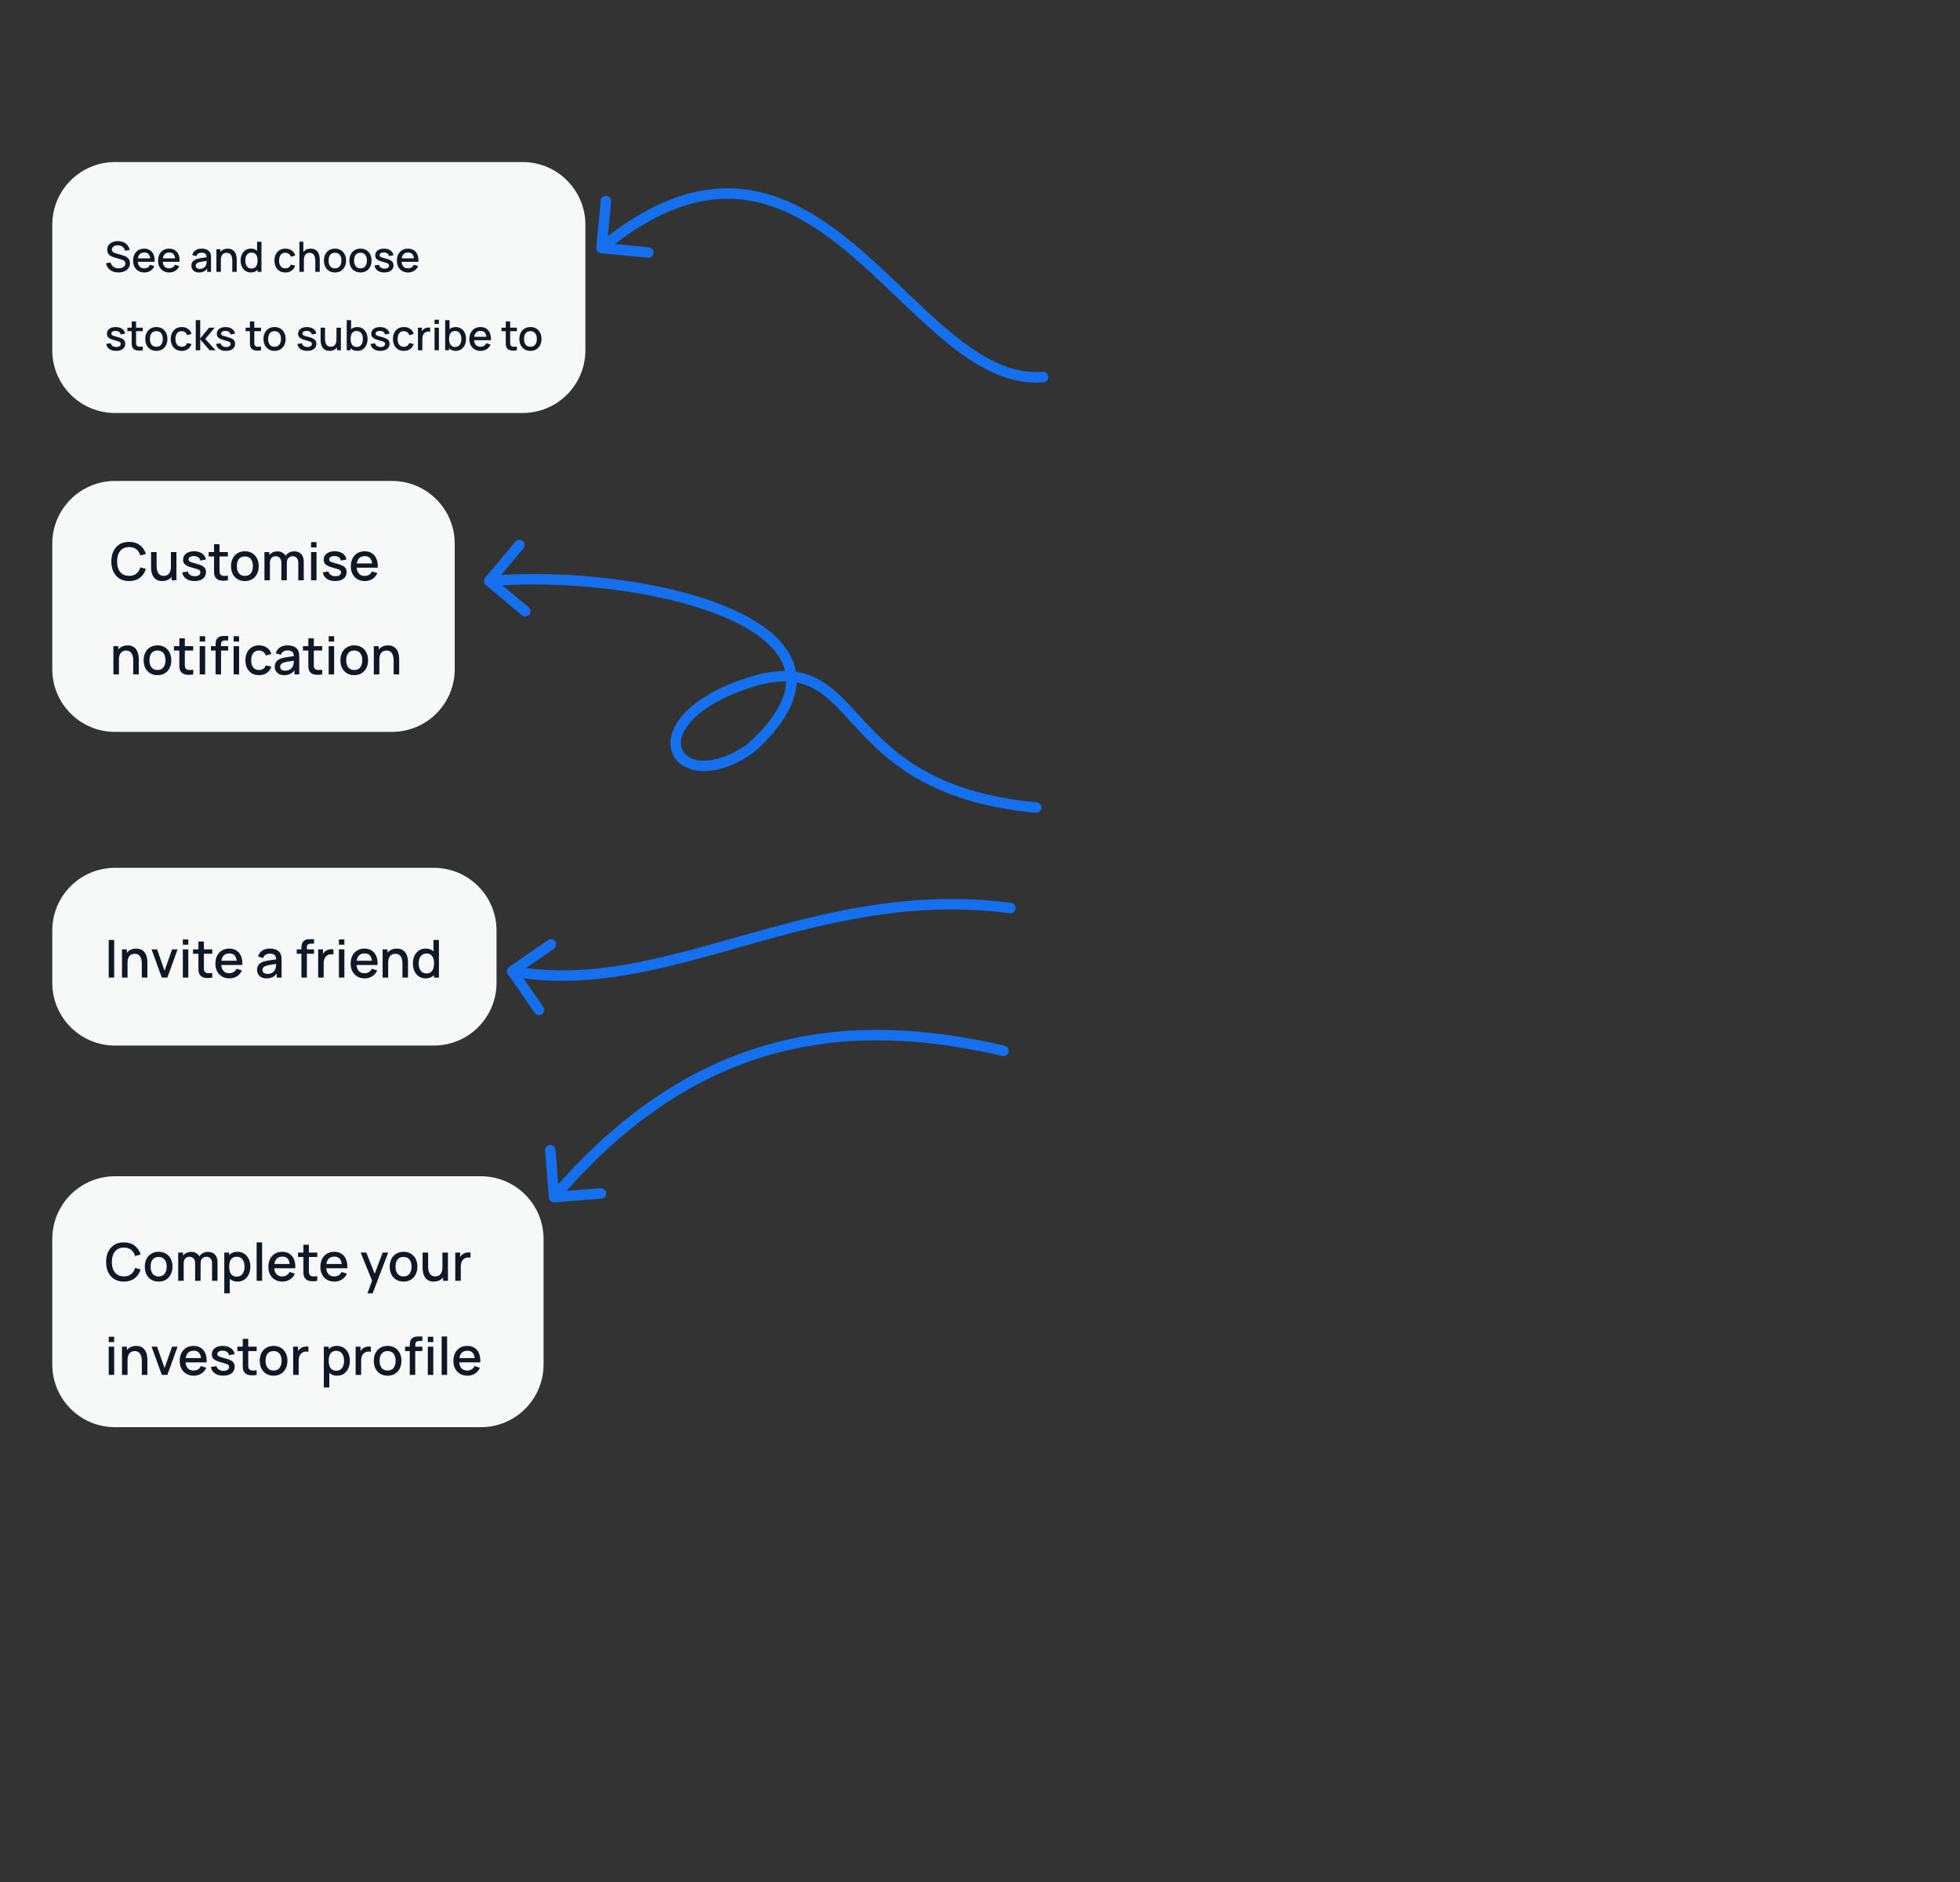 <svg width="375" height="360" viewBox="0 0 375 360" fill="none" xmlns="http://www.w3.org/2000/svg">
<rect x="0" y="0" width="375" height="360" fill="#333333" stroke="none"/>
<g clip-path="url(#clip0_769_824)">
<mask id="mask0_769_824" style="mask-type:alpha" maskUnits="userSpaceOnUse" x="0" y="0" width="375" height="360">
<path d="M375 0H0V360H375V0Z" fill="#D9D9D9"/>
</mask>
<g mask="url(#mask0_769_824)">
<path d="M100 31H22C15.373 31 10 36.373 10 43V67C10 73.627 15.373 79 22 79H100C106.627 79 112 73.627 112 67V43C112 36.373 106.627 31 100 31Z" fill="#F7F8F8"/>
<path d="M75 92H22C15.373 92 10 97.373 10 104V128C10 134.627 15.373 140 22 140H75C81.627 140 87 134.627 87 128V104C87 97.373 81.627 92 75 92Z" fill="#F7F8F8"/>
<path d="M83 166H22C15.373 166 10 171.373 10 178V188C10 194.627 15.373 200 22 200H83C89.627 200 95 194.627 95 188V178C95 171.373 89.627 166 83 166Z" fill="#F7F8F8"/>
<path d="M92 225H22C15.373 225 10 230.373 10 237V261C10 267.627 15.373 273 22 273H92C98.627 273 104 267.627 104 261V237C104 230.373 98.627 225 92 225Z" fill="#F7F8F8"/>
<path d="M92.835 110.512C92.48 110.935 92.536 111.566 92.96 111.92L99.863 117.695C100.286 118.049 100.917 117.993 101.271 117.57C101.626 117.146 101.57 116.515 101.146 116.161L95.01 111.028L100.143 104.892C100.497 104.468 100.441 103.838 100.017 103.483C99.594 103.129 98.963 103.185 98.609 103.609L92.835 110.512ZM143.534 143.198L144.106 144.018L144.154 143.985L144.198 143.945L143.534 143.198ZM198.165 155.474C198.714 155.526 199.202 155.122 199.254 154.572C199.305 154.022 198.901 153.535 198.351 153.483L198.165 155.474ZM93.69 112.15C107.651 110.907 126.704 112.921 138.847 118.165C144.961 120.806 149.025 124.135 150.112 127.997C151.17 131.754 149.525 136.539 142.87 142.45L144.198 143.945C151.036 137.872 153.414 132.345 152.037 127.455C150.69 122.67 145.863 119.017 139.64 116.329C127.109 110.917 107.703 108.894 93.513 110.157L93.69 112.15ZM142.963 142.377C139.611 144.712 136.672 145.557 134.494 145.504C132.312 145.45 130.996 144.519 130.51 143.373C130.021 142.22 130.206 140.456 131.884 138.397C133.556 136.344 136.639 134.117 141.597 132.23L140.886 130.361C135.725 132.325 132.299 134.721 130.333 137.134C128.373 139.54 127.791 142.085 128.669 144.154C129.549 146.23 131.733 147.436 134.445 147.503C137.162 147.57 140.511 146.522 144.106 144.018L142.963 142.377ZM141.597 132.23C147.788 129.874 151.674 129.954 154.689 131.238C157.788 132.557 160.142 135.2 163.188 138.516C166.191 141.787 169.755 145.563 175.174 148.748C180.599 151.937 187.831 154.505 198.165 155.474L198.351 153.483C188.27 152.537 181.328 150.045 176.187 147.024C171.041 143.999 167.646 140.414 164.661 137.164C161.718 133.96 159.056 130.923 155.473 129.397C151.806 127.836 147.345 127.903 140.886 130.361L141.597 132.23Z" fill="#1570EF"/>
<path d="M97.431 184.955C96.977 185.269 96.864 185.892 97.178 186.346L102.3 193.747C102.614 194.201 103.237 194.314 103.691 194C104.145 193.686 104.258 193.063 103.944 192.609L99.391 186.031L105.97 181.478C106.424 181.164 106.537 180.541 106.223 180.087C105.908 179.632 105.286 179.519 104.831 179.833L97.431 184.955ZM193.187 174.695C193.735 174.767 194.237 174.382 194.31 173.834C194.382 173.287 193.997 172.784 193.449 172.712L193.187 174.695ZM97.821 186.761C112.93 189.511 127.474 185.147 142.771 180.842C158.131 176.52 174.362 172.21 193.187 174.695L193.449 172.712C174.175 170.168 157.585 174.595 142.229 178.917C126.811 183.256 112.745 187.444 98.179 184.794L97.821 186.761Z" fill="#1570EF"/>
<path d="M114.083 47.346C114.031 47.896 114.434 48.384 114.984 48.436L123.944 49.289C124.494 49.341 124.982 48.938 125.034 48.388C125.086 47.838 124.683 47.35 124.133 47.298L116.169 46.54L116.927 38.576C116.979 38.026 116.576 37.538 116.026 37.486C115.476 37.434 114.988 37.837 114.936 38.387L114.083 47.346ZM199.64 73.118C200.191 73.073 200.601 72.591 200.556 72.04C200.511 71.49 200.028 71.08 199.478 71.125L199.64 73.118ZM115.716 48.212C125.909 39.79 134.481 37.336 141.977 38.175C149.518 39.019 156.175 43.213 162.489 48.526C165.641 51.178 168.677 54.082 171.683 56.954C174.679 59.817 177.65 62.652 180.632 65.121C186.571 70.036 192.765 73.679 199.64 73.118L199.478 71.125C193.43 71.618 187.771 68.433 181.908 63.58C178.989 61.165 176.071 58.381 173.064 55.508C170.067 52.645 166.985 49.696 163.777 46.996C157.37 41.604 150.337 37.098 142.2 36.187C134.018 35.272 124.923 38.01 114.442 46.67L115.716 48.212Z" fill="#1570EF"/>
<path d="M105.004 229.079C105.048 229.63 105.53 230.041 106.08 229.997L115.052 229.284C115.602 229.241 116.013 228.759 115.97 228.208C115.926 227.658 115.444 227.247 114.894 227.291L106.919 227.924L106.285 219.949C106.242 219.399 105.76 218.988 105.209 219.031C104.659 219.075 104.248 219.557 104.292 220.107L105.004 229.079ZM191.776 201.982C192.314 202.107 192.851 201.771 192.975 201.233C193.1 200.695 192.764 200.158 192.226 200.034L191.776 201.982ZM106.762 229.649C120.5 213.54 134.723 205.026 148.982 201.325C163.256 197.621 177.655 198.719 191.776 201.982L192.226 200.034C177.92 196.727 163.172 195.577 148.48 199.389C133.773 203.206 119.209 211.972 105.24 228.351L106.762 229.649Z" fill="#1570EF"/>
</g>
<path d="M22.648 52.12C22.235 52.12 21.861 52.049 21.528 51.908C21.197 51.764 20.924 51.56 20.708 51.296C20.495 51.029 20.356 50.713 20.292 50.348L21.164 50.216C21.252 50.568 21.436 50.843 21.716 51.04C21.996 51.235 22.323 51.332 22.696 51.332C22.928 51.332 23.141 51.296 23.336 51.224C23.531 51.149 23.687 51.044 23.804 50.908C23.924 50.769 23.984 50.604 23.984 50.412C23.984 50.308 23.965 50.216 23.928 50.136C23.893 50.056 23.844 49.987 23.78 49.928C23.719 49.867 23.643 49.815 23.552 49.772C23.464 49.727 23.367 49.688 23.26 49.656L21.784 49.22C21.64 49.177 21.493 49.123 21.344 49.056C21.195 48.987 21.057 48.897 20.932 48.788C20.809 48.676 20.709 48.539 20.632 48.376C20.555 48.211 20.516 48.011 20.516 47.776C20.516 47.421 20.607 47.121 20.788 46.876C20.972 46.628 21.22 46.441 21.532 46.316C21.844 46.188 22.193 46.124 22.58 46.124C22.969 46.129 23.317 46.199 23.624 46.332C23.933 46.465 24.189 46.657 24.392 46.908C24.597 47.156 24.739 47.457 24.816 47.812L23.92 47.964C23.88 47.748 23.795 47.563 23.664 47.408C23.533 47.251 23.373 47.131 23.184 47.048C22.995 46.963 22.789 46.919 22.568 46.916C22.355 46.911 22.159 46.943 21.98 47.012C21.804 47.081 21.663 47.179 21.556 47.304C21.452 47.429 21.4 47.573 21.4 47.736C21.4 47.896 21.447 48.025 21.54 48.124C21.633 48.223 21.748 48.301 21.884 48.36C22.023 48.416 22.16 48.463 22.296 48.5L23.36 48.8C23.493 48.837 23.644 48.888 23.812 48.952C23.983 49.013 24.147 49.1 24.304 49.212C24.464 49.324 24.596 49.473 24.7 49.66C24.804 49.844 24.856 50.076 24.856 50.356C24.856 50.647 24.797 50.903 24.68 51.124C24.563 51.343 24.401 51.527 24.196 51.676C23.993 51.823 23.759 51.933 23.492 52.008C23.225 52.083 22.944 52.12 22.648 52.12ZM27.624 52.12C27.195 52.12 26.818 52.027 26.492 51.84C26.17 51.651 25.918 51.388 25.736 51.052C25.558 50.713 25.468 50.321 25.468 49.876C25.468 49.404 25.556 48.995 25.732 48.648C25.911 48.301 26.159 48.033 26.476 47.844C26.794 47.655 27.163 47.56 27.584 47.56C28.024 47.56 28.399 47.663 28.708 47.868C29.018 48.071 29.248 48.36 29.4 48.736C29.555 49.112 29.616 49.559 29.584 50.076H28.748V49.772C28.743 49.271 28.647 48.9 28.46 48.66C28.276 48.42 27.995 48.3 27.616 48.3C27.198 48.3 26.883 48.432 26.672 48.696C26.462 48.96 26.356 49.341 26.356 49.84C26.356 50.315 26.462 50.683 26.672 50.944C26.883 51.203 27.187 51.332 27.584 51.332C27.846 51.332 28.071 51.273 28.26 51.156C28.452 51.036 28.602 50.865 28.708 50.644L29.528 50.904C29.36 51.291 29.106 51.591 28.764 51.804C28.423 52.015 28.043 52.12 27.624 52.12ZM26.084 50.076V49.424H29.168V50.076H26.084ZM32.398 52.12C31.968 52.12 31.591 52.027 31.266 51.84C30.943 51.651 30.691 51.388 30.51 51.052C30.331 50.713 30.242 50.321 30.242 49.876C30.242 49.404 30.33 48.995 30.506 48.648C30.684 48.301 30.933 48.033 31.25 47.844C31.567 47.655 31.936 47.56 32.358 47.56C32.798 47.56 33.172 47.663 33.482 47.868C33.791 48.071 34.022 48.36 34.174 48.736C34.328 49.112 34.39 49.559 34.358 50.076H33.522V49.772C33.517 49.271 33.42 48.9 33.234 48.66C33.05 48.42 32.769 48.3 32.39 48.3C31.971 48.3 31.657 48.432 31.446 48.696C31.235 48.96 31.13 49.341 31.13 49.84C31.13 50.315 31.235 50.683 31.446 50.944C31.657 51.203 31.96 51.332 32.358 51.332C32.619 51.332 32.844 51.273 33.034 51.156C33.226 51.036 33.375 50.865 33.482 50.644L34.302 50.904C34.134 51.291 33.879 51.591 33.538 51.804C33.197 52.015 32.816 52.12 32.398 52.12ZM30.858 50.076V49.424H33.942V50.076H30.858ZM38.077 52.12C37.757 52.12 37.489 52.061 37.273 51.944C37.057 51.824 36.893 51.667 36.781 51.472C36.672 51.275 36.617 51.059 36.617 50.824C36.617 50.605 36.656 50.413 36.733 50.248C36.81 50.083 36.925 49.943 37.077 49.828C37.229 49.711 37.416 49.616 37.637 49.544C37.829 49.488 38.046 49.439 38.289 49.396C38.532 49.353 38.786 49.313 39.053 49.276C39.322 49.239 39.589 49.201 39.853 49.164L39.549 49.332C39.554 48.993 39.482 48.743 39.333 48.58C39.186 48.415 38.933 48.332 38.573 48.332C38.346 48.332 38.138 48.385 37.949 48.492C37.76 48.596 37.627 48.769 37.553 49.012L36.773 48.772C36.88 48.401 37.082 48.107 37.381 47.888C37.682 47.669 38.082 47.56 38.581 47.56C38.968 47.56 39.303 47.627 39.589 47.76C39.877 47.891 40.087 48.099 40.221 48.384C40.29 48.525 40.333 48.675 40.349 48.832C40.365 48.989 40.373 49.159 40.373 49.34V52H39.633V51.012L39.777 51.14C39.598 51.471 39.37 51.717 39.093 51.88C38.818 52.04 38.48 52.12 38.077 52.12ZM38.225 51.436C38.462 51.436 38.666 51.395 38.837 51.312C39.008 51.227 39.145 51.119 39.249 50.988C39.353 50.857 39.421 50.721 39.453 50.58C39.498 50.452 39.523 50.308 39.529 50.148C39.537 49.988 39.541 49.86 39.541 49.764L39.813 49.864C39.549 49.904 39.309 49.94 39.093 49.972C38.877 50.004 38.681 50.036 38.505 50.068C38.331 50.097 38.177 50.133 38.041 50.176C37.926 50.216 37.824 50.264 37.733 50.32C37.645 50.376 37.574 50.444 37.521 50.524C37.47 50.604 37.445 50.701 37.445 50.816C37.445 50.928 37.473 51.032 37.529 51.128C37.585 51.221 37.67 51.296 37.785 51.352C37.9 51.408 38.046 51.436 38.225 51.436ZM44.444 52V49.876C44.444 49.708 44.429 49.536 44.4 49.36C44.373 49.181 44.32 49.016 44.24 48.864C44.162 48.712 44.052 48.589 43.908 48.496C43.766 48.403 43.581 48.356 43.352 48.356C43.202 48.356 43.061 48.381 42.928 48.432C42.794 48.48 42.677 48.559 42.576 48.668C42.477 48.777 42.398 48.921 42.34 49.1C42.284 49.279 42.256 49.496 42.256 49.752L41.736 49.556C41.736 49.164 41.809 48.819 41.956 48.52C42.102 48.219 42.313 47.984 42.588 47.816C42.862 47.648 43.194 47.564 43.584 47.564C43.882 47.564 44.133 47.612 44.336 47.708C44.538 47.804 44.702 47.931 44.828 48.088C44.956 48.243 45.053 48.412 45.12 48.596C45.186 48.78 45.232 48.96 45.256 49.136C45.28 49.312 45.292 49.467 45.292 49.6V52H44.444ZM41.408 52V47.68H42.156V48.928H42.256V52H41.408ZM47.995 52.12C47.592 52.12 47.244 52.02 46.951 51.82C46.66 51.62 46.435 51.348 46.275 51.004C46.117 50.657 46.039 50.268 46.039 49.836C46.039 49.401 46.119 49.013 46.279 48.672C46.439 48.328 46.665 48.057 46.959 47.86C47.255 47.66 47.605 47.56 48.011 47.56C48.419 47.56 48.761 47.66 49.039 47.86C49.319 48.057 49.529 48.328 49.671 48.672C49.815 49.016 49.887 49.404 49.887 49.836C49.887 50.268 49.815 50.656 49.671 51C49.527 51.344 49.315 51.617 49.035 51.82C48.755 52.02 48.408 52.12 47.995 52.12ZM48.111 51.364C48.385 51.364 48.609 51.299 48.783 51.168C48.956 51.037 49.083 50.857 49.163 50.628C49.243 50.399 49.283 50.135 49.283 49.836C49.283 49.537 49.241 49.273 49.159 49.044C49.079 48.815 48.953 48.636 48.783 48.508C48.615 48.38 48.4 48.316 48.139 48.316C47.861 48.316 47.633 48.384 47.455 48.52C47.276 48.656 47.143 48.839 47.055 49.068C46.969 49.297 46.927 49.553 46.927 49.836C46.927 50.121 46.969 50.38 47.055 50.612C47.143 50.841 47.273 51.024 47.447 51.16C47.623 51.296 47.844 51.364 48.111 51.364ZM49.283 52V48.892H49.187V46.24H50.027V52H49.283ZM54.596 52.12C54.153 52.12 53.777 52.021 53.468 51.824C53.158 51.627 52.921 51.356 52.755 51.012C52.593 50.668 52.51 50.277 52.508 49.84C52.51 49.395 52.596 49.001 52.764 48.66C52.931 48.316 53.172 48.047 53.483 47.852C53.795 47.657 54.17 47.56 54.608 47.56C55.08 47.56 55.482 47.677 55.816 47.912C56.151 48.147 56.373 48.468 56.48 48.876L55.648 49.116C55.565 48.873 55.429 48.685 55.239 48.552C55.053 48.416 54.838 48.348 54.596 48.348C54.321 48.348 54.096 48.413 53.919 48.544C53.743 48.672 53.613 48.848 53.528 49.072C53.442 49.296 53.398 49.552 53.395 49.84C53.398 50.285 53.499 50.645 53.7 50.92C53.902 51.195 54.201 51.332 54.596 51.332C54.865 51.332 55.082 51.271 55.248 51.148C55.416 51.023 55.544 50.844 55.632 50.612L56.48 50.812C56.338 51.233 56.105 51.557 55.779 51.784C55.454 52.008 55.059 52.12 54.596 52.12ZM60.326 52V49.876C60.326 49.708 60.312 49.536 60.282 49.36C60.256 49.181 60.202 49.016 60.122 48.864C60.045 48.712 59.934 48.589 59.79 48.496C59.649 48.403 59.464 48.356 59.234 48.356C59.085 48.356 58.944 48.381 58.81 48.432C58.677 48.48 58.56 48.559 58.458 48.668C58.36 48.777 58.281 48.921 58.222 49.1C58.166 49.279 58.138 49.496 58.138 49.752L57.618 49.556C57.618 49.164 57.692 48.819 57.838 48.52C57.985 48.219 58.196 47.984 58.47 47.816C58.745 47.648 59.077 47.564 59.466 47.564C59.765 47.564 60.016 47.612 60.218 47.708C60.421 47.804 60.585 47.931 60.71 48.088C60.838 48.243 60.936 48.412 61.002 48.596C61.069 48.78 61.114 48.96 61.138 49.136C61.162 49.312 61.174 49.467 61.174 49.6V52H60.326ZM57.29 52V46.24H58.038V49.348H58.138V52H57.29ZM64.092 52.12C63.66 52.12 63.286 52.023 62.968 51.828C62.651 51.633 62.406 51.365 62.232 51.024C62.062 50.68 61.976 50.284 61.976 49.836C61.976 49.385 62.064 48.989 62.24 48.648C62.416 48.304 62.663 48.037 62.98 47.848C63.298 47.656 63.668 47.56 64.092 47.56C64.524 47.56 64.899 47.657 65.216 47.852C65.534 48.047 65.779 48.315 65.952 48.656C66.126 48.997 66.212 49.391 66.212 49.836C66.212 50.287 66.124 50.684 65.948 51.028C65.775 51.369 65.53 51.637 65.212 51.832C64.895 52.024 64.522 52.12 64.092 52.12ZM64.092 51.332C64.506 51.332 64.814 51.193 65.016 50.916C65.222 50.636 65.324 50.276 65.324 49.836C65.324 49.385 65.22 49.025 65.012 48.756C64.807 48.484 64.5 48.348 64.092 48.348C63.812 48.348 63.582 48.412 63.4 48.54C63.219 48.665 63.084 48.84 62.996 49.064C62.908 49.285 62.864 49.543 62.864 49.836C62.864 50.289 62.968 50.652 63.176 50.924C63.384 51.196 63.69 51.332 64.092 51.332ZM68.967 52.12C68.535 52.12 68.161 52.023 67.843 51.828C67.526 51.633 67.281 51.365 67.107 51.024C66.937 50.68 66.851 50.284 66.851 49.836C66.851 49.385 66.939 48.989 67.115 48.648C67.291 48.304 67.538 48.037 67.855 47.848C68.173 47.656 68.543 47.56 68.967 47.56C69.399 47.56 69.774 47.657 70.091 47.852C70.409 48.047 70.654 48.315 70.827 48.656C71.001 48.997 71.087 49.391 71.087 49.836C71.087 50.287 70.999 50.684 70.823 51.028C70.65 51.369 70.405 51.637 70.087 51.832C69.77 52.024 69.397 52.12 68.967 52.12ZM68.967 51.332C69.381 51.332 69.689 51.193 69.891 50.916C70.097 50.636 70.199 50.276 70.199 49.836C70.199 49.385 70.095 49.025 69.887 48.756C69.682 48.484 69.375 48.348 68.967 48.348C68.687 48.348 68.457 48.412 68.275 48.54C68.094 48.665 67.959 48.84 67.871 49.064C67.783 49.285 67.739 49.543 67.739 49.836C67.739 50.289 67.843 50.652 68.051 50.924C68.259 51.196 68.565 51.332 68.967 51.332ZM73.54 52.116C73.015 52.116 72.587 52 72.256 51.768C71.925 51.536 71.723 51.209 71.648 50.788L72.504 50.656C72.558 50.88 72.68 51.057 72.872 51.188C73.067 51.316 73.308 51.38 73.596 51.38C73.858 51.38 74.061 51.327 74.208 51.22C74.358 51.113 74.432 50.967 74.432 50.78C74.432 50.671 74.406 50.583 74.352 50.516C74.302 50.447 74.194 50.381 74.028 50.32C73.863 50.259 73.611 50.183 73.272 50.092C72.901 49.996 72.607 49.893 72.388 49.784C72.172 49.672 72.017 49.543 71.924 49.396C71.834 49.247 71.788 49.067 71.788 48.856C71.788 48.595 71.858 48.367 71.996 48.172C72.135 47.977 72.329 47.827 72.58 47.72C72.834 47.613 73.129 47.56 73.468 47.56C73.799 47.56 74.094 47.612 74.352 47.716C74.611 47.82 74.82 47.968 74.98 48.16C75.14 48.349 75.236 48.572 75.268 48.828L74.412 48.984C74.383 48.776 74.285 48.612 74.12 48.492C73.955 48.372 73.74 48.307 73.476 48.296C73.223 48.285 73.017 48.328 72.86 48.424C72.703 48.517 72.624 48.647 72.624 48.812C72.624 48.908 72.653 48.989 72.712 49.056C72.773 49.123 72.891 49.187 73.064 49.248C73.237 49.309 73.493 49.383 73.832 49.468C74.195 49.561 74.483 49.665 74.696 49.78C74.909 49.892 75.061 50.027 75.152 50.184C75.246 50.339 75.292 50.527 75.292 50.748C75.292 51.175 75.136 51.509 74.824 51.752C74.515 51.995 74.087 52.116 73.54 52.116ZM78.093 52.12C77.664 52.12 77.287 52.027 76.961 51.84C76.638 51.651 76.386 51.388 76.205 51.052C76.026 50.713 75.937 50.321 75.937 49.876C75.937 49.404 76.025 48.995 76.201 48.648C76.38 48.301 76.628 48.033 76.945 47.844C77.263 47.655 77.632 47.56 78.053 47.56C78.493 47.56 78.868 47.663 79.177 47.868C79.487 48.071 79.717 48.36 79.869 48.736C80.024 49.112 80.085 49.559 80.053 50.076H79.217V49.772C79.212 49.271 79.116 48.9 78.929 48.66C78.745 48.42 78.464 48.3 78.085 48.3C77.666 48.3 77.352 48.432 77.141 48.696C76.93 48.96 76.825 49.341 76.825 49.84C76.825 50.315 76.93 50.683 77.141 50.944C77.352 51.203 77.656 51.332 78.053 51.332C78.314 51.332 78.54 51.273 78.729 51.156C78.921 51.036 79.07 50.865 79.177 50.644L79.997 50.904C79.829 51.291 79.575 51.591 79.233 51.804C78.892 52.015 78.512 52.12 78.093 52.12ZM76.553 50.076V49.424H79.637V50.076H76.553ZM22.212 67.116C21.687 67.116 21.259 67 20.928 66.768C20.597 66.536 20.395 66.209 20.32 65.788L21.176 65.656C21.229 65.88 21.352 66.057 21.544 66.188C21.739 66.316 21.98 66.38 22.268 66.38C22.529 66.38 22.733 66.327 22.88 66.22C23.029 66.113 23.104 65.967 23.104 65.78C23.104 65.671 23.077 65.583 23.024 65.516C22.973 65.447 22.865 65.381 22.7 65.32C22.535 65.259 22.283 65.183 21.944 65.092C21.573 64.996 21.279 64.893 21.06 64.784C20.844 64.672 20.689 64.543 20.596 64.396C20.505 64.247 20.46 64.067 20.46 63.856C20.46 63.595 20.529 63.367 20.668 63.172C20.807 62.977 21.001 62.827 21.252 62.72C21.505 62.613 21.801 62.56 22.14 62.56C22.471 62.56 22.765 62.612 23.024 62.716C23.283 62.82 23.492 62.968 23.652 63.16C23.812 63.349 23.908 63.572 23.94 63.828L23.084 63.984C23.055 63.776 22.957 63.612 22.792 63.492C22.627 63.372 22.412 63.307 22.148 63.296C21.895 63.285 21.689 63.328 21.532 63.424C21.375 63.517 21.296 63.647 21.296 63.812C21.296 63.908 21.325 63.989 21.384 64.056C21.445 64.123 21.563 64.187 21.736 64.248C21.909 64.309 22.165 64.383 22.504 64.468C22.867 64.561 23.155 64.665 23.368 64.78C23.581 64.892 23.733 65.027 23.824 65.184C23.917 65.339 23.964 65.527 23.964 65.748C23.964 66.175 23.808 66.509 23.496 66.752C23.187 66.995 22.759 67.116 22.212 67.116ZM27.321 67C27.049 67.053 26.782 67.076 26.521 67.068C26.26 67.06 26.026 67.009 25.821 66.916C25.616 66.823 25.461 66.676 25.357 66.476C25.264 66.297 25.213 66.116 25.205 65.932C25.2 65.745 25.197 65.535 25.197 65.3V61.48H26.037V65.26C26.037 65.433 26.038 65.584 26.041 65.712C26.046 65.84 26.074 65.948 26.125 66.036C26.221 66.201 26.373 66.296 26.581 66.32C26.792 66.341 27.038 66.332 27.321 66.292V67ZM24.369 63.352V62.68H27.321V63.352H24.369ZM29.913 67.12C29.481 67.12 29.106 67.023 28.789 66.828C28.471 66.633 28.226 66.365 28.053 66.024C27.882 65.68 27.797 65.284 27.797 64.836C27.797 64.385 27.885 63.989 28.061 63.648C28.237 63.304 28.483 63.037 28.801 62.848C29.118 62.656 29.489 62.56 29.913 62.56C30.345 62.56 30.719 62.657 31.037 62.852C31.354 63.047 31.599 63.315 31.773 63.656C31.946 63.997 32.033 64.391 32.033 64.836C32.033 65.287 31.945 65.684 31.769 66.028C31.595 66.369 31.35 66.637 31.033 66.832C30.715 67.024 30.342 67.12 29.913 67.12ZM29.913 66.332C30.326 66.332 30.634 66.193 30.837 65.916C31.042 65.636 31.145 65.276 31.145 64.836C31.145 64.385 31.041 64.025 30.833 63.756C30.627 63.484 30.321 63.348 29.913 63.348C29.633 63.348 29.402 63.412 29.221 63.54C29.039 63.665 28.905 63.84 28.817 64.064C28.729 64.285 28.685 64.543 28.685 64.836C28.685 65.289 28.789 65.652 28.997 65.924C29.205 66.196 29.51 66.332 29.913 66.332ZM34.76 67.12C34.317 67.12 33.941 67.021 33.632 66.824C33.322 66.627 33.085 66.356 32.92 66.012C32.757 65.668 32.674 65.277 32.672 64.84C32.674 64.395 32.76 64.001 32.928 63.66C33.096 63.316 33.336 63.047 33.648 62.852C33.96 62.657 34.334 62.56 34.772 62.56C35.244 62.56 35.646 62.677 35.98 62.912C36.316 63.147 36.537 63.468 36.644 63.876L35.812 64.116C35.729 63.873 35.593 63.685 35.404 63.552C35.217 63.416 35.002 63.348 34.76 63.348C34.485 63.348 34.26 63.413 34.084 63.544C33.908 63.672 33.777 63.848 33.692 64.072C33.606 64.296 33.562 64.552 33.56 64.84C33.562 65.285 33.664 65.645 33.864 65.92C34.066 66.195 34.365 66.332 34.76 66.332C35.029 66.332 35.246 66.271 35.412 66.148C35.58 66.023 35.708 65.844 35.796 65.612L36.644 65.812C36.502 66.233 36.269 66.557 35.944 66.784C35.618 67.008 35.224 67.12 34.76 67.12ZM37.454 67L37.458 61.24H38.306V64.76L40.002 62.68H41.066L39.274 64.84L41.25 67H40.114L38.306 64.92V67H37.454ZM43.228 67.116C42.702 67.116 42.274 67 41.944 66.768C41.613 66.536 41.41 66.209 41.336 65.788L42.192 65.656C42.245 65.88 42.368 66.057 42.56 66.188C42.754 66.316 42.996 66.38 43.284 66.38C43.545 66.38 43.749 66.327 43.896 66.22C44.045 66.113 44.12 65.967 44.12 65.78C44.12 65.671 44.093 65.583 44.04 65.516C43.989 65.447 43.881 65.381 43.716 65.32C43.55 65.259 43.298 65.183 42.96 65.092C42.589 64.996 42.294 64.893 42.076 64.784C41.86 64.672 41.705 64.543 41.612 64.396C41.521 64.247 41.476 64.067 41.476 63.856C41.476 63.595 41.545 63.367 41.684 63.172C41.822 62.977 42.017 62.827 42.268 62.72C42.521 62.613 42.817 62.56 43.156 62.56C43.486 62.56 43.781 62.612 44.04 62.716C44.298 62.82 44.508 62.968 44.668 63.16C44.828 63.349 44.924 63.572 44.956 63.828L44.1 63.984C44.07 63.776 43.973 63.612 43.808 63.492C43.642 63.372 43.428 63.307 43.164 63.296C42.91 63.285 42.705 63.328 42.548 63.424C42.39 63.517 42.312 63.647 42.312 63.812C42.312 63.908 42.341 63.989 42.4 64.056C42.461 64.123 42.578 64.187 42.752 64.248C42.925 64.309 43.181 64.383 43.52 64.468C43.882 64.561 44.17 64.665 44.384 64.78C44.597 64.892 44.749 65.027 44.84 65.184C44.933 65.339 44.98 65.527 44.98 65.748C44.98 66.175 44.824 66.509 44.512 66.752C44.202 66.995 43.774 67.116 43.228 67.116ZM49.938 67C49.666 67.053 49.4 67.076 49.138 67.068C48.877 67.06 48.644 67.009 48.438 66.916C48.233 66.823 48.078 66.676 47.974 66.476C47.881 66.297 47.83 66.116 47.822 65.932C47.817 65.745 47.814 65.535 47.814 65.3V61.48H48.654V65.26C48.654 65.433 48.656 65.584 48.658 65.712C48.664 65.84 48.692 65.948 48.742 66.036C48.838 66.201 48.99 66.296 49.198 66.32C49.409 66.341 49.656 66.332 49.938 66.292V67ZM46.986 63.352V62.68H49.938V63.352H46.986ZM52.53 67.12C52.098 67.12 51.723 67.023 51.406 66.828C51.088 66.633 50.843 66.365 50.67 66.024C50.499 65.68 50.414 65.284 50.414 64.836C50.414 64.385 50.502 63.989 50.678 63.648C50.854 63.304 51.1 63.037 51.418 62.848C51.735 62.656 52.106 62.56 52.53 62.56C52.962 62.56 53.336 62.657 53.654 62.852C53.971 63.047 54.216 63.315 54.39 63.656C54.563 63.997 54.65 64.391 54.65 64.836C54.65 65.287 54.562 65.684 54.386 66.028C54.212 66.369 53.967 66.637 53.65 66.832C53.332 67.024 52.959 67.12 52.53 67.12ZM52.53 66.332C52.943 66.332 53.251 66.193 53.454 65.916C53.659 65.636 53.762 65.276 53.762 64.836C53.762 64.385 53.658 64.025 53.45 63.756C53.244 63.484 52.938 63.348 52.53 63.348C52.25 63.348 52.019 63.412 51.838 63.54C51.656 63.665 51.522 63.84 51.434 64.064C51.346 64.285 51.302 64.543 51.302 64.836C51.302 65.289 51.406 65.652 51.614 65.924C51.822 66.196 52.127 66.332 52.53 66.332ZM58.782 67.116C58.257 67.116 57.829 67 57.498 66.768C57.168 66.536 56.965 66.209 56.89 65.788L57.746 65.656C57.8 65.88 57.922 66.057 58.114 66.188C58.309 66.316 58.55 66.38 58.838 66.38C59.1 66.38 59.304 66.327 59.45 66.22C59.6 66.113 59.674 65.967 59.674 65.78C59.674 65.671 59.648 65.583 59.594 65.516C59.544 65.447 59.436 65.381 59.27 65.32C59.105 65.259 58.853 65.183 58.514 65.092C58.144 64.996 57.849 64.893 57.63 64.784C57.414 64.672 57.26 64.543 57.166 64.396C57.076 64.247 57.03 64.067 57.03 63.856C57.03 63.595 57.1 63.367 57.238 63.172C57.377 62.977 57.572 62.827 57.822 62.72C58.076 62.613 58.372 62.56 58.71 62.56C59.041 62.56 59.336 62.612 59.594 62.716C59.853 62.82 60.062 62.968 60.222 63.16C60.382 63.349 60.478 63.572 60.51 63.828L59.654 63.984C59.625 63.776 59.528 63.612 59.362 63.492C59.197 63.372 58.982 63.307 58.718 63.296C58.465 63.285 58.26 63.328 58.102 63.424C57.945 63.517 57.866 63.647 57.866 63.812C57.866 63.908 57.896 63.989 57.954 64.056C58.016 64.123 58.133 64.187 58.306 64.248C58.48 64.309 58.736 64.383 59.074 64.468C59.437 64.561 59.725 64.665 59.938 64.78C60.152 64.892 60.304 65.027 60.394 65.184C60.488 65.339 60.534 65.527 60.534 65.748C60.534 66.175 60.378 66.509 60.066 66.752C59.757 66.995 59.329 67.116 58.782 67.116ZM63.047 67.116C62.749 67.116 62.498 67.068 62.295 66.972C62.093 66.876 61.927 66.751 61.799 66.596C61.674 66.439 61.578 66.268 61.511 66.084C61.445 65.9 61.399 65.72 61.375 65.544C61.351 65.368 61.339 65.213 61.339 65.08V62.68H62.187V64.804C62.187 64.972 62.201 65.145 62.227 65.324C62.257 65.5 62.31 65.664 62.387 65.816C62.467 65.968 62.578 66.091 62.719 66.184C62.863 66.277 63.05 66.324 63.279 66.324C63.429 66.324 63.57 66.3 63.703 66.252C63.837 66.201 63.953 66.121 64.051 66.012C64.153 65.903 64.231 65.759 64.287 65.58C64.346 65.401 64.375 65.184 64.375 64.928L64.895 65.124C64.895 65.516 64.822 65.863 64.675 66.164C64.529 66.463 64.318 66.696 64.043 66.864C63.769 67.032 63.437 67.116 63.047 67.116ZM64.475 67V65.752H64.375V62.68H65.219V67H64.475ZM68.369 67.12C67.956 67.12 67.609 67.02 67.329 66.82C67.049 66.617 66.837 66.344 66.693 66C66.549 65.656 66.477 65.268 66.477 64.836C66.477 64.404 66.548 64.016 66.689 63.672C66.833 63.328 67.044 63.057 67.321 62.86C67.601 62.66 67.945 62.56 68.353 62.56C68.759 62.56 69.108 62.66 69.401 62.86C69.697 63.057 69.925 63.328 70.085 63.672C70.245 64.013 70.325 64.401 70.325 64.836C70.325 65.268 70.245 65.657 70.085 66.004C69.928 66.348 69.703 66.62 69.409 66.82C69.119 67.02 68.772 67.12 68.369 67.12ZM66.337 67V61.24H67.177V63.892H67.081V67H66.337ZM68.253 66.364C68.52 66.364 68.74 66.296 68.913 66.16C69.089 66.024 69.22 65.841 69.305 65.612C69.393 65.38 69.437 65.121 69.437 64.836C69.437 64.553 69.393 64.297 69.305 64.068C69.22 63.839 69.088 63.656 68.909 63.52C68.731 63.384 68.503 63.316 68.225 63.316C67.964 63.316 67.748 63.38 67.577 63.508C67.409 63.636 67.284 63.815 67.201 64.044C67.121 64.273 67.081 64.537 67.081 64.836C67.081 65.135 67.121 65.399 67.201 65.628C67.281 65.857 67.408 66.037 67.581 66.168C67.755 66.299 67.979 66.364 68.253 66.364ZM72.782 67.116C72.257 67.116 71.829 67 71.498 66.768C71.168 66.536 70.965 66.209 70.89 65.788L71.746 65.656C71.8 65.88 71.922 66.057 72.114 66.188C72.309 66.316 72.55 66.38 72.838 66.38C73.1 66.38 73.304 66.327 73.45 66.22C73.6 66.113 73.674 65.967 73.674 65.78C73.674 65.671 73.648 65.583 73.594 65.516C73.544 65.447 73.436 65.381 73.27 65.32C73.105 65.259 72.853 65.183 72.514 65.092C72.144 64.996 71.849 64.893 71.63 64.784C71.414 64.672 71.26 64.543 71.166 64.396C71.076 64.247 71.03 64.067 71.03 63.856C71.03 63.595 71.1 63.367 71.238 63.172C71.377 62.977 71.572 62.827 71.822 62.72C72.076 62.613 72.372 62.56 72.71 62.56C73.041 62.56 73.336 62.612 73.594 62.716C73.853 62.82 74.062 62.968 74.222 63.16C74.382 63.349 74.478 63.572 74.51 63.828L73.654 63.984C73.625 63.776 73.528 63.612 73.362 63.492C73.197 63.372 72.982 63.307 72.718 63.296C72.465 63.285 72.26 63.328 72.102 63.424C71.945 63.517 71.866 63.647 71.866 63.812C71.866 63.908 71.896 63.989 71.954 64.056C72.016 64.123 72.133 64.187 72.306 64.248C72.48 64.309 72.736 64.383 73.074 64.468C73.437 64.561 73.725 64.665 73.938 64.78C74.152 64.892 74.304 65.027 74.394 65.184C74.488 65.339 74.534 65.527 74.534 65.748C74.534 66.175 74.378 66.509 74.066 66.752C73.757 66.995 73.329 67.116 72.782 67.116ZM77.267 67.12C76.825 67.12 76.449 67.021 76.139 66.824C75.83 66.627 75.593 66.356 75.427 66.012C75.265 65.668 75.182 65.277 75.179 64.84C75.182 64.395 75.267 64.001 75.435 63.66C75.603 63.316 75.843 63.047 76.155 62.852C76.467 62.657 76.842 62.56 77.279 62.56C77.751 62.56 78.154 62.677 78.487 62.912C78.823 63.147 79.045 63.468 79.151 63.876L78.319 64.116C78.237 63.873 78.101 63.685 77.911 63.552C77.725 63.416 77.51 63.348 77.267 63.348C76.993 63.348 76.767 63.413 76.591 63.544C76.415 63.672 76.285 63.848 76.199 64.072C76.114 64.296 76.07 64.552 76.067 64.84C76.07 65.285 76.171 65.645 76.371 65.92C76.574 66.195 76.873 66.332 77.267 66.332C77.537 66.332 77.754 66.271 77.919 66.148C78.087 66.023 78.215 65.844 78.303 65.612L79.151 65.812C79.01 66.233 78.777 66.557 78.451 66.784C78.126 67.008 77.731 67.12 77.267 67.12ZM79.966 67V62.68H80.71V63.728L80.606 63.592C80.66 63.453 80.729 63.327 80.814 63.212C80.9 63.095 80.998 62.999 81.11 62.924C81.22 62.844 81.341 62.783 81.474 62.74C81.61 62.695 81.749 62.668 81.89 62.66C82.032 62.649 82.168 62.656 82.298 62.68V63.464C82.157 63.427 82 63.416 81.826 63.432C81.656 63.448 81.498 63.503 81.354 63.596C81.218 63.684 81.11 63.791 81.03 63.916C80.953 64.041 80.897 64.181 80.862 64.336C80.828 64.488 80.81 64.649 80.81 64.82V67H79.966ZM83.14 61.972V61.16H83.976V61.972H83.14ZM83.14 67V62.68H83.976V67H83.14ZM87.205 67.12C86.792 67.12 86.445 67.02 86.165 66.82C85.885 66.617 85.673 66.344 85.529 66C85.385 65.656 85.313 65.268 85.313 64.836C85.313 64.404 85.384 64.016 85.525 63.672C85.669 63.328 85.88 63.057 86.157 62.86C86.437 62.66 86.781 62.56 87.189 62.56C87.594 62.56 87.944 62.66 88.237 62.86C88.533 63.057 88.761 63.328 88.921 63.672C89.081 64.013 89.161 64.401 89.161 64.836C89.161 65.268 89.081 65.657 88.921 66.004C88.764 66.348 88.538 66.62 88.245 66.82C87.954 67.02 87.608 67.12 87.205 67.12ZM85.173 67V61.24H86.013V63.892H85.917V67H85.173ZM87.089 66.364C87.356 66.364 87.576 66.296 87.749 66.16C87.925 66.024 88.056 65.841 88.141 65.612C88.229 65.38 88.273 65.121 88.273 64.836C88.273 64.553 88.229 64.297 88.141 64.068C88.056 63.839 87.924 63.656 87.745 63.52C87.567 63.384 87.338 63.316 87.061 63.316C86.8 63.316 86.584 63.38 86.413 63.508C86.245 63.636 86.12 63.815 86.037 64.044C85.957 64.273 85.917 64.537 85.917 64.836C85.917 65.135 85.957 65.399 86.037 65.628C86.117 65.857 86.244 66.037 86.417 66.168C86.591 66.299 86.814 66.364 87.089 66.364ZM91.96 67.12C91.531 67.12 91.154 67.027 90.828 66.84C90.506 66.651 90.254 66.388 90.072 66.052C89.894 65.713 89.804 65.321 89.804 64.876C89.804 64.404 89.892 63.995 90.068 63.648C90.247 63.301 90.495 63.033 90.812 62.844C91.13 62.655 91.499 62.56 91.92 62.56C92.36 62.56 92.735 62.663 93.044 62.868C93.354 63.071 93.584 63.36 93.736 63.736C93.891 64.112 93.952 64.559 93.92 65.076H93.084V64.772C93.079 64.271 92.983 63.9 92.796 63.66C92.612 63.42 92.331 63.3 91.952 63.3C91.534 63.3 91.219 63.432 91.008 63.696C90.798 63.96 90.692 64.341 90.692 64.84C90.692 65.315 90.798 65.683 91.008 65.944C91.219 66.203 91.523 66.332 91.92 66.332C92.182 66.332 92.407 66.273 92.596 66.156C92.788 66.036 92.938 65.865 93.044 65.644L93.864 65.904C93.696 66.291 93.442 66.591 93.1 66.804C92.759 67.015 92.379 67.12 91.96 67.12ZM90.42 65.076V64.424H93.504V65.076H90.42ZM98.891 67C98.619 67.053 98.353 67.076 98.091 67.068C97.83 67.06 97.597 67.009 97.391 66.916C97.186 66.823 97.031 66.676 96.927 66.476C96.834 66.297 96.783 66.116 96.775 65.932C96.77 65.745 96.767 65.535 96.767 65.3V61.48H97.607V65.26C97.607 65.433 97.609 65.584 97.611 65.712C97.617 65.84 97.645 65.948 97.695 66.036C97.791 66.201 97.943 66.296 98.151 66.32C98.362 66.341 98.609 66.332 98.891 66.292V67ZM95.939 63.352V62.68H98.891V63.352H95.939ZM101.483 67.12C101.051 67.12 100.676 67.023 100.359 66.828C100.042 66.633 99.796 66.365 99.623 66.024C99.452 65.68 99.367 65.284 99.367 64.836C99.367 64.385 99.455 63.989 99.631 63.648C99.807 63.304 100.054 63.037 100.371 62.848C100.688 62.656 101.059 62.56 101.483 62.56C101.915 62.56 102.29 62.657 102.607 62.852C102.924 63.047 103.17 63.315 103.343 63.656C103.516 63.997 103.603 64.391 103.603 64.836C103.603 65.287 103.515 65.684 103.339 66.028C103.166 66.369 102.92 66.637 102.603 66.832C102.286 67.024 101.912 67.12 101.483 67.12ZM101.483 66.332C101.896 66.332 102.204 66.193 102.407 65.916C102.612 65.636 102.715 65.276 102.715 64.836C102.715 64.385 102.611 64.025 102.403 63.756C102.198 63.484 101.891 63.348 101.483 63.348C101.203 63.348 100.972 63.412 100.791 63.54C100.61 63.665 100.475 63.84 100.387 64.064C100.299 64.285 100.255 64.543 100.255 64.836C100.255 65.289 100.359 65.652 100.567 65.924C100.775 66.196 101.08 66.332 101.483 66.332Z" fill="#101828"/>
<path d="M24.705 111.15C23.985 111.15 23.372 110.993 22.865 110.68C22.358 110.363 21.97 109.923 21.7 109.36C21.433 108.797 21.3 108.143 21.3 107.4C21.3 106.657 21.433 106.003 21.7 105.44C21.97 104.877 22.358 104.438 22.865 104.125C23.372 103.808 23.985 103.65 24.705 103.65C25.535 103.65 26.222 103.86 26.765 104.28C27.312 104.7 27.692 105.265 27.905 105.975L26.845 106.26C26.705 105.757 26.455 105.362 26.095 105.075C25.738 104.788 25.275 104.645 24.705 104.645C24.195 104.645 23.77 104.76 23.43 104.99C23.09 105.22 22.833 105.542 22.66 105.955C22.49 106.368 22.405 106.85 22.405 107.4C22.402 107.95 22.485 108.432 22.655 108.845C22.828 109.258 23.085 109.58 23.425 109.81C23.768 110.04 24.195 110.155 24.705 110.155C25.275 110.155 25.738 110.012 26.095 109.725C26.455 109.435 26.705 109.04 26.845 108.54L27.905 108.825C27.692 109.535 27.312 110.1 26.765 110.52C26.222 110.94 25.535 111.15 24.705 111.15ZM31.04 111.145C30.666 111.145 30.353 111.085 30.1 110.965C29.846 110.845 29.64 110.688 29.48 110.495C29.323 110.298 29.203 110.085 29.12 109.855C29.036 109.625 28.98 109.4 28.95 109.18C28.92 108.96 28.905 108.767 28.905 108.6V105.6H29.965V108.255C29.965 108.465 29.981 108.682 30.015 108.905C30.051 109.125 30.118 109.33 30.215 109.52C30.315 109.71 30.453 109.863 30.63 109.98C30.81 110.097 31.043 110.155 31.33 110.155C31.516 110.155 31.693 110.125 31.86 110.065C32.026 110.002 32.171 109.902 32.295 109.765C32.421 109.628 32.52 109.448 32.59 109.225C32.663 109.002 32.7 108.73 32.7 108.41L33.35 108.655C33.35 109.145 33.258 109.578 33.075 109.955C32.891 110.328 32.628 110.62 32.285 110.83C31.941 111.04 31.526 111.145 31.04 111.145ZM32.825 111V109.44H32.7V105.6H33.755V111H32.825ZM37.222 111.145C36.565 111.145 36.03 111 35.617 110.71C35.204 110.42 34.95 110.012 34.857 109.485L35.927 109.32C35.994 109.6 36.147 109.822 36.387 109.985C36.63 110.145 36.932 110.225 37.292 110.225C37.619 110.225 37.874 110.158 38.057 110.025C38.244 109.892 38.337 109.708 38.337 109.475C38.337 109.338 38.304 109.228 38.237 109.145C38.174 109.058 38.039 108.977 37.832 108.9C37.625 108.823 37.31 108.728 36.887 108.615C36.424 108.495 36.055 108.367 35.782 108.23C35.512 108.09 35.319 107.928 35.202 107.745C35.089 107.558 35.032 107.333 35.032 107.07C35.032 106.743 35.119 106.458 35.292 106.215C35.465 105.972 35.709 105.783 36.022 105.65C36.339 105.517 36.709 105.45 37.132 105.45C37.545 105.45 37.914 105.515 38.237 105.645C38.56 105.775 38.822 105.96 39.022 106.2C39.222 106.437 39.342 106.715 39.382 107.035L38.312 107.23C38.275 106.97 38.154 106.765 37.947 106.615C37.74 106.465 37.472 106.383 37.142 106.37C36.825 106.357 36.569 106.41 36.372 106.53C36.175 106.647 36.077 106.808 36.077 107.015C36.077 107.135 36.114 107.237 36.187 107.32C36.264 107.403 36.41 107.483 36.627 107.56C36.844 107.637 37.164 107.728 37.587 107.835C38.04 107.952 38.4 108.082 38.667 108.225C38.934 108.365 39.124 108.533 39.237 108.73C39.354 108.923 39.412 109.158 39.412 109.435C39.412 109.968 39.217 110.387 38.827 110.69C38.44 110.993 37.905 111.145 37.222 111.145ZM43.608 111C43.268 111.067 42.935 111.095 42.608 111.085C42.282 111.075 41.99 111.012 41.733 110.895C41.477 110.778 41.283 110.595 41.153 110.345C41.037 110.122 40.973 109.895 40.963 109.665C40.957 109.432 40.953 109.168 40.953 108.875V104.1H42.003V108.825C42.003 109.042 42.005 109.23 42.008 109.39C42.015 109.55 42.05 109.685 42.113 109.795C42.233 110.002 42.423 110.12 42.683 110.15C42.947 110.177 43.255 110.165 43.608 110.115V111ZM39.918 106.44V105.6H43.608V106.44H39.918ZM46.848 111.15C46.308 111.15 45.839 111.028 45.443 110.785C45.046 110.542 44.739 110.207 44.523 109.78C44.309 109.35 44.203 108.855 44.203 108.295C44.203 107.732 44.313 107.237 44.533 106.81C44.753 106.38 45.061 106.047 45.458 105.81C45.854 105.57 46.318 105.45 46.848 105.45C47.388 105.45 47.856 105.572 48.253 105.815C48.649 106.058 48.956 106.393 49.173 106.82C49.389 107.247 49.498 107.738 49.498 108.295C49.498 108.858 49.388 109.355 49.168 109.785C48.951 110.212 48.644 110.547 48.248 110.79C47.851 111.03 47.384 111.15 46.848 111.15ZM46.848 110.165C47.364 110.165 47.749 109.992 48.003 109.645C48.259 109.295 48.388 108.845 48.388 108.295C48.388 107.732 48.258 107.282 47.998 106.945C47.741 106.605 47.358 106.435 46.848 106.435C46.498 106.435 46.209 106.515 45.983 106.675C45.756 106.832 45.588 107.05 45.478 107.33C45.368 107.607 45.313 107.928 45.313 108.295C45.313 108.862 45.443 109.315 45.703 109.655C45.963 109.995 46.344 110.165 46.848 110.165ZM57.066 111L57.072 107.635C57.072 107.245 56.971 106.942 56.772 106.725C56.572 106.505 56.308 106.395 55.981 106.395C55.782 106.395 55.598 106.442 55.431 106.535C55.268 106.625 55.135 106.762 55.032 106.945C54.931 107.125 54.882 107.352 54.882 107.625L54.377 107.37C54.37 106.99 54.45 106.657 54.617 106.37C54.786 106.083 55.017 105.862 55.306 105.705C55.596 105.545 55.922 105.465 56.282 105.465C56.865 105.465 57.316 105.64 57.636 105.99C57.956 106.34 58.117 106.805 58.117 107.385L58.111 111H57.066ZM50.592 111V105.6H51.522V107.16H51.642V111H50.592ZM53.831 111L53.837 107.655C53.837 107.262 53.736 106.953 53.536 106.73C53.34 106.507 53.075 106.395 52.742 106.395C52.411 106.395 52.145 106.508 51.941 106.735C51.742 106.962 51.642 107.258 51.642 107.625L51.142 107.305C51.142 106.952 51.227 106.637 51.397 106.36C51.566 106.083 51.797 105.865 52.087 105.705C52.377 105.545 52.705 105.465 53.072 105.465C53.455 105.465 53.782 105.547 54.051 105.71C54.322 105.87 54.526 106.095 54.666 106.385C54.81 106.675 54.882 107.012 54.882 107.395L54.877 111H53.831ZM59.515 104.715V103.7H60.56V104.715H59.515ZM59.515 111V105.6H60.56V111H59.515ZM64.126 111.145C63.47 111.145 62.935 111 62.521 110.71C62.108 110.42 61.855 110.012 61.761 109.485L62.831 109.32C62.898 109.6 63.051 109.822 63.291 109.985C63.535 110.145 63.836 110.225 64.196 110.225C64.523 110.225 64.778 110.158 64.961 110.025C65.148 109.892 65.241 109.708 65.241 109.475C65.241 109.338 65.208 109.228 65.141 109.145C65.078 109.058 64.943 108.977 64.736 108.9C64.53 108.823 64.215 108.728 63.791 108.615C63.328 108.495 62.96 108.367 62.686 108.23C62.416 108.09 62.223 107.928 62.106 107.745C61.993 107.558 61.936 107.333 61.936 107.07C61.936 106.743 62.023 106.458 62.196 106.215C62.37 105.972 62.613 105.783 62.926 105.65C63.243 105.517 63.613 105.45 64.036 105.45C64.45 105.45 64.818 105.515 65.141 105.645C65.465 105.775 65.726 105.96 65.926 106.2C66.126 106.437 66.246 106.715 66.286 107.035L65.216 107.23C65.18 106.97 65.058 106.765 64.851 106.615C64.645 106.465 64.376 106.383 64.046 106.37C63.73 106.357 63.473 106.41 63.276 106.53C63.08 106.647 62.981 106.808 62.981 107.015C62.981 107.135 63.018 107.237 63.091 107.32C63.168 107.403 63.315 107.483 63.531 107.56C63.748 107.637 64.068 107.728 64.491 107.835C64.945 107.952 65.305 108.082 65.571 108.225C65.838 108.365 66.028 108.533 66.141 108.73C66.258 108.923 66.316 109.158 66.316 109.435C66.316 109.968 66.121 110.387 65.731 110.69C65.345 110.993 64.81 111.145 64.126 111.145ZM69.818 111.15C69.281 111.15 68.809 111.033 68.403 110.8C67.999 110.563 67.684 110.235 67.458 109.815C67.234 109.392 67.123 108.902 67.123 108.345C67.123 107.755 67.233 107.243 67.453 106.81C67.676 106.377 67.986 106.042 68.383 105.805C68.779 105.568 69.241 105.45 69.768 105.45C70.318 105.45 70.786 105.578 71.173 105.835C71.559 106.088 71.848 106.45 72.038 106.92C72.231 107.39 72.308 107.948 72.268 108.595H71.223V108.215C71.216 107.588 71.096 107.125 70.863 106.825C70.633 106.525 70.281 106.375 69.808 106.375C69.284 106.375 68.891 106.54 68.628 106.87C68.364 107.2 68.233 107.677 68.233 108.3C68.233 108.893 68.364 109.353 68.628 109.68C68.891 110.003 69.271 110.165 69.768 110.165C70.094 110.165 70.376 110.092 70.613 109.945C70.853 109.795 71.039 109.582 71.173 109.305L72.198 109.63C71.988 110.113 71.669 110.488 71.243 110.755C70.816 111.018 70.341 111.15 69.818 111.15ZM67.893 108.595V107.78H71.748V108.595H67.893ZM25.49 129V126.345C25.49 126.135 25.472 125.92 25.435 125.7C25.402 125.477 25.335 125.27 25.235 125.08C25.138 124.89 25 124.737 24.82 124.62C24.643 124.503 24.412 124.445 24.125 124.445C23.938 124.445 23.762 124.477 23.595 124.54C23.428 124.6 23.282 124.698 23.155 124.835C23.032 124.972 22.933 125.152 22.86 125.375C22.79 125.598 22.755 125.87 22.755 126.19L22.105 125.945C22.105 125.455 22.197 125.023 22.38 124.65C22.563 124.273 22.827 123.98 23.17 123.77C23.513 123.56 23.928 123.455 24.415 123.455C24.788 123.455 25.102 123.515 25.355 123.635C25.608 123.755 25.813 123.913 25.97 124.11C26.13 124.303 26.252 124.515 26.335 124.745C26.418 124.975 26.475 125.2 26.505 125.42C26.535 125.64 26.55 125.833 26.55 126V129H25.49ZM21.695 129V123.6H22.63V125.16H22.755V129H21.695ZM30.129 129.15C29.589 129.15 29.121 129.028 28.724 128.785C28.327 128.542 28.021 128.207 27.804 127.78C27.591 127.35 27.484 126.855 27.484 126.295C27.484 125.732 27.594 125.237 27.814 124.81C28.034 124.38 28.342 124.047 28.739 123.81C29.136 123.57 29.599 123.45 30.129 123.45C30.669 123.45 31.137 123.572 31.534 123.815C31.931 124.058 32.237 124.393 32.454 124.82C32.671 125.247 32.779 125.738 32.779 126.295C32.779 126.858 32.669 127.355 32.449 127.785C32.232 128.212 31.926 128.547 31.529 128.79C31.132 129.03 30.666 129.15 30.129 129.15ZM30.129 128.165C30.646 128.165 31.031 127.992 31.284 127.645C31.541 127.295 31.669 126.845 31.669 126.295C31.669 125.732 31.539 125.282 31.279 124.945C31.022 124.605 30.639 124.435 30.129 124.435C29.779 124.435 29.491 124.515 29.264 124.675C29.037 124.832 28.869 125.05 28.759 125.33C28.649 125.607 28.594 125.928 28.594 126.295C28.594 126.862 28.724 127.315 28.984 127.655C29.244 127.995 29.626 128.165 30.129 128.165ZM36.968 129C36.628 129.067 36.294 129.095 35.968 129.085C35.641 129.075 35.349 129.012 35.093 128.895C34.836 128.778 34.643 128.595 34.513 128.345C34.396 128.122 34.333 127.895 34.323 127.665C34.316 127.432 34.313 127.168 34.313 126.875V122.1H35.363V126.825C35.363 127.042 35.364 127.23 35.368 127.39C35.374 127.55 35.409 127.685 35.473 127.795C35.593 128.002 35.783 128.12 36.043 128.15C36.306 128.177 36.614 128.165 36.968 128.115V129ZM33.278 124.44V123.6H36.968V124.44H33.278ZM38.206 122.715V121.7H39.251V122.715H38.206ZM38.206 129V123.6H39.251V129H38.206ZM41.248 129V123.41C41.248 123.273 41.253 123.128 41.263 122.975C41.273 122.818 41.301 122.665 41.348 122.515C41.398 122.362 41.479 122.222 41.593 122.095C41.729 121.945 41.879 121.838 42.043 121.775C42.206 121.712 42.368 121.675 42.528 121.665C42.691 121.655 42.841 121.65 42.978 121.65H43.658V122.51H43.028C42.781 122.51 42.596 122.572 42.473 122.695C42.353 122.815 42.293 122.987 42.293 123.21V129H41.248ZM40.353 124.44V123.6H43.658V124.44H40.353ZM44.7 122.715V121.7H45.745V122.715H44.7ZM44.7 129V123.6H45.745V129H44.7ZM49.557 129.15C49.004 129.15 48.533 129.027 48.147 128.78C47.76 128.533 47.464 128.195 47.257 127.765C47.053 127.335 46.95 126.847 46.947 126.3C46.95 125.743 47.057 125.252 47.267 124.825C47.477 124.395 47.777 124.058 48.167 123.815C48.557 123.572 49.025 123.45 49.572 123.45C50.162 123.45 50.665 123.597 51.082 123.89C51.502 124.183 51.779 124.585 51.912 125.095L50.872 125.395C50.769 125.092 50.599 124.857 50.362 124.69C50.129 124.52 49.86 124.435 49.557 124.435C49.214 124.435 48.932 124.517 48.712 124.68C48.492 124.84 48.328 125.06 48.222 125.34C48.115 125.62 48.06 125.94 48.057 126.3C48.06 126.857 48.187 127.307 48.437 127.65C48.69 127.993 49.063 128.165 49.557 128.165C49.894 128.165 50.165 128.088 50.372 127.935C50.582 127.778 50.742 127.555 50.852 127.265L51.912 127.515C51.735 128.042 51.444 128.447 51.037 128.73C50.63 129.01 50.137 129.15 49.557 129.15ZM54.387 129.15C53.987 129.15 53.652 129.077 53.382 128.93C53.112 128.78 52.907 128.583 52.767 128.34C52.63 128.093 52.562 127.823 52.562 127.53C52.562 127.257 52.61 127.017 52.707 126.81C52.804 126.603 52.947 126.428 53.137 126.285C53.327 126.138 53.56 126.02 53.837 125.93C54.077 125.86 54.349 125.798 54.652 125.745C54.955 125.692 55.274 125.642 55.607 125.595C55.944 125.548 56.277 125.502 56.607 125.455L56.227 125.665C56.234 125.242 56.144 124.928 55.957 124.725C55.774 124.518 55.457 124.415 55.007 124.415C54.724 124.415 54.464 124.482 54.227 124.615C53.99 124.745 53.825 124.962 53.732 125.265L52.757 124.965C52.89 124.502 53.144 124.133 53.517 123.86C53.894 123.587 54.394 123.45 55.017 123.45C55.5 123.45 55.92 123.533 56.277 123.7C56.637 123.863 56.9 124.123 57.067 124.48C57.154 124.657 57.207 124.843 57.227 125.04C57.247 125.237 57.257 125.448 57.257 125.675V129H56.332V127.765L56.512 127.925C56.289 128.338 56.004 128.647 55.657 128.85C55.314 129.05 54.89 129.15 54.387 129.15ZM54.572 128.295C54.869 128.295 55.124 128.243 55.337 128.14C55.55 128.033 55.722 127.898 55.852 127.735C55.982 127.572 56.067 127.402 56.107 127.225C56.164 127.065 56.195 126.885 56.202 126.685C56.212 126.485 56.217 126.325 56.217 126.205L56.557 126.33C56.227 126.38 55.927 126.425 55.657 126.465C55.387 126.505 55.142 126.545 54.922 126.585C54.705 126.622 54.512 126.667 54.342 126.72C54.199 126.77 54.07 126.83 53.957 126.9C53.847 126.97 53.759 127.055 53.692 127.155C53.629 127.255 53.597 127.377 53.597 127.52C53.597 127.66 53.632 127.79 53.702 127.91C53.772 128.027 53.879 128.12 54.022 128.19C54.165 128.26 54.349 128.295 54.572 128.295ZM61.645 129C61.306 129.067 60.972 129.095 60.645 129.085C60.319 129.075 60.027 129.012 59.77 128.895C59.514 128.778 59.321 128.595 59.191 128.345C59.074 128.122 59.011 127.895 59.001 127.665C58.994 127.432 58.99 127.168 58.99 126.875V122.1H60.041V126.825C60.041 127.042 60.042 127.23 60.045 127.39C60.052 127.55 60.087 127.685 60.151 127.795C60.27 128.002 60.461 128.12 60.721 128.15C60.984 128.177 61.292 128.165 61.645 128.115V129ZM57.956 124.44V123.6H61.645V124.44H57.956ZM62.884 122.715V121.7H63.929V122.715H62.884ZM62.884 129V123.6H63.929V129H62.884ZM67.775 129.15C67.236 129.15 66.767 129.028 66.371 128.785C65.974 128.542 65.667 128.207 65.451 127.78C65.237 127.35 65.13 126.855 65.13 126.295C65.13 125.732 65.24 125.237 65.46 124.81C65.68 124.38 65.989 124.047 66.385 123.81C66.782 123.57 67.246 123.45 67.775 123.45C68.316 123.45 68.784 123.572 69.18 123.815C69.577 124.058 69.884 124.393 70.1 124.82C70.317 125.247 70.425 125.738 70.425 126.295C70.425 126.858 70.316 127.355 70.096 127.785C69.879 128.212 69.572 128.547 69.175 128.79C68.779 129.03 68.312 129.15 67.775 129.15ZM67.775 128.165C68.292 128.165 68.677 127.992 68.93 127.645C69.187 127.295 69.316 126.845 69.316 126.295C69.316 125.732 69.186 125.282 68.925 124.945C68.669 124.605 68.285 124.435 67.775 124.435C67.425 124.435 67.137 124.515 66.91 124.675C66.684 124.832 66.516 125.05 66.406 125.33C66.296 125.607 66.24 125.928 66.24 126.295C66.24 126.862 66.371 127.315 66.63 127.655C66.891 127.995 67.272 128.165 67.775 128.165ZM75.314 129V126.345C75.314 126.135 75.296 125.92 75.259 125.7C75.226 125.477 75.159 125.27 75.059 125.08C74.963 124.89 74.824 124.737 74.644 124.62C74.468 124.503 74.236 124.445 73.949 124.445C73.763 124.445 73.586 124.477 73.419 124.54C73.253 124.6 73.106 124.698 72.979 124.835C72.856 124.972 72.758 125.152 72.684 125.375C72.614 125.598 72.579 125.87 72.579 126.19L71.929 125.945C71.929 125.455 72.021 125.023 72.204 124.65C72.388 124.273 72.651 123.98 72.994 123.77C73.338 123.56 73.753 123.455 74.239 123.455C74.613 123.455 74.926 123.515 75.179 123.635C75.433 123.755 75.638 123.913 75.794 124.11C75.954 124.303 76.076 124.515 76.159 124.745C76.243 124.975 76.299 125.2 76.329 125.42C76.359 125.64 76.374 125.833 76.374 126V129H75.314ZM71.519 129V123.6H72.454V125.16H72.579V129H71.519Z" fill="#101828"/>
<path d="M20.8 187V179.8H21.845V187H20.8ZM27.137 187V184.345C27.137 184.135 27.118 183.92 27.081 183.7C27.048 183.477 26.982 183.27 26.881 183.08C26.785 182.89 26.646 182.737 26.466 182.62C26.29 182.503 26.058 182.445 25.771 182.445C25.585 182.445 25.408 182.477 25.241 182.54C25.075 182.6 24.928 182.698 24.802 182.835C24.678 182.972 24.58 183.152 24.506 183.375C24.436 183.598 24.401 183.87 24.401 184.19L23.752 183.945C23.752 183.455 23.843 183.023 24.026 182.65C24.21 182.273 24.473 181.98 24.817 181.77C25.16 181.56 25.575 181.455 26.061 181.455C26.435 181.455 26.748 181.515 27.002 181.635C27.255 181.755 27.46 181.913 27.616 182.11C27.776 182.303 27.898 182.515 27.982 182.745C28.065 182.975 28.122 183.2 28.151 183.42C28.181 183.64 28.197 183.833 28.197 184V187H27.137ZM23.341 187V181.6H24.276V183.16H24.401V187H23.341ZM30.959 187L28.999 181.6H30.054L31.489 185.69L32.924 181.6H33.979L32.019 187H30.959ZM34.98 180.715V179.7H36.025V180.715H34.98ZM34.98 187V181.6H36.025V187H34.98ZM40.616 187C40.276 187.067 39.943 187.095 39.616 187.085C39.289 187.075 38.998 187.012 38.741 186.895C38.484 186.778 38.291 186.595 38.161 186.345C38.044 186.122 37.981 185.895 37.971 185.665C37.965 185.432 37.961 185.168 37.961 184.875V180.1H39.011V184.825C39.011 185.042 39.013 185.23 39.016 185.39C39.023 185.55 39.058 185.685 39.121 185.795C39.241 186.002 39.431 186.12 39.691 186.15C39.955 186.177 40.263 186.165 40.616 186.115V187ZM36.926 182.44V181.6H40.616V182.44H36.926ZM43.906 187.15C43.369 187.15 42.897 187.033 42.49 186.8C42.087 186.563 41.772 186.235 41.545 185.815C41.322 185.392 41.211 184.902 41.211 184.345C41.211 183.755 41.321 183.243 41.541 182.81C41.764 182.377 42.074 182.042 42.471 181.805C42.867 181.568 43.329 181.45 43.855 181.45C44.406 181.45 44.874 181.578 45.261 181.835C45.647 182.088 45.935 182.45 46.126 182.92C46.319 183.39 46.395 183.948 46.355 184.595H45.31V184.215C45.304 183.588 45.184 183.125 44.95 182.825C44.721 182.525 44.369 182.375 43.895 182.375C43.372 182.375 42.979 182.54 42.715 182.87C42.452 183.2 42.321 183.677 42.321 184.3C42.321 184.893 42.452 185.353 42.715 185.68C42.979 186.003 43.359 186.165 43.855 186.165C44.182 186.165 44.464 186.092 44.7 185.945C44.941 185.795 45.127 185.582 45.261 185.305L46.285 185.63C46.075 186.113 45.757 186.488 45.331 186.755C44.904 187.018 44.429 187.15 43.906 187.15ZM41.98 184.595V183.78H45.836V184.595H41.98ZM51.004 187.15C50.604 187.15 50.269 187.077 49.999 186.93C49.729 186.78 49.524 186.583 49.384 186.34C49.248 186.093 49.179 185.823 49.179 185.53C49.179 185.257 49.228 185.017 49.324 184.81C49.421 184.603 49.564 184.428 49.754 184.285C49.944 184.138 50.178 184.02 50.454 183.93C50.694 183.86 50.966 183.798 51.269 183.745C51.573 183.692 51.891 183.642 52.224 183.595C52.561 183.548 52.894 183.502 53.224 183.455L52.844 183.665C52.851 183.242 52.761 182.928 52.574 182.725C52.391 182.518 52.074 182.415 51.624 182.415C51.341 182.415 51.081 182.482 50.844 182.615C50.608 182.745 50.443 182.962 50.349 183.265L49.374 182.965C49.508 182.502 49.761 182.133 50.134 181.86C50.511 181.587 51.011 181.45 51.634 181.45C52.118 181.45 52.538 181.533 52.894 181.7C53.254 181.863 53.518 182.123 53.684 182.48C53.771 182.657 53.824 182.843 53.844 183.04C53.864 183.237 53.874 183.448 53.874 183.675V187H52.949V185.765L53.129 185.925C52.906 186.338 52.621 186.647 52.274 186.85C51.931 187.05 51.508 187.15 51.004 187.15ZM51.189 186.295C51.486 186.295 51.741 186.243 51.954 186.14C52.168 186.033 52.339 185.898 52.469 185.735C52.599 185.572 52.684 185.402 52.724 185.225C52.781 185.065 52.813 184.885 52.819 184.685C52.829 184.485 52.834 184.325 52.834 184.205L53.174 184.33C52.844 184.38 52.544 184.425 52.274 184.465C52.004 184.505 51.759 184.545 51.539 184.585C51.323 184.622 51.129 184.667 50.959 184.72C50.816 184.77 50.688 184.83 50.574 184.9C50.464 184.97 50.376 185.055 50.309 185.155C50.246 185.255 50.214 185.377 50.214 185.52C50.214 185.66 50.249 185.79 50.319 185.91C50.389 186.027 50.496 186.12 50.639 186.19C50.783 186.26 50.966 186.295 51.189 186.295ZM57.67 187V181.41C57.67 181.273 57.675 181.128 57.685 180.975C57.695 180.818 57.723 180.665 57.77 180.515C57.82 180.362 57.901 180.222 58.015 180.095C58.151 179.945 58.301 179.838 58.465 179.775C58.628 179.712 58.79 179.675 58.95 179.665C59.113 179.655 59.263 179.65 59.4 179.65H60.08V180.51H59.45C59.203 180.51 59.018 180.572 58.895 180.695C58.775 180.815 58.715 180.987 58.715 181.21V187H57.67ZM56.775 182.44V181.6H60.08V182.44H56.775ZM60.876 187V181.6H61.806V182.91L61.676 182.74C61.742 182.567 61.829 182.408 61.936 182.265C62.042 182.118 62.166 181.998 62.306 181.905C62.442 181.805 62.594 181.728 62.761 181.675C62.931 181.618 63.104 181.585 63.281 181.575C63.457 181.562 63.627 181.57 63.791 181.6V182.58C63.614 182.533 63.417 182.52 63.201 182.54C62.987 182.56 62.791 182.628 62.611 182.745C62.441 182.855 62.306 182.988 62.206 183.145C62.109 183.302 62.039 183.477 61.996 183.67C61.952 183.86 61.931 184.062 61.931 184.275V187H60.876ZM64.843 180.715V179.7H65.888V180.715H64.843ZM64.843 187V181.6H65.888V187H64.843ZM69.784 187.15C69.248 187.15 68.776 187.033 68.37 186.8C67.966 186.563 67.651 186.235 67.424 185.815C67.201 185.392 67.09 184.902 67.09 184.345C67.09 183.755 67.2 183.243 67.419 182.81C67.643 182.377 67.953 182.042 68.35 181.805C68.746 181.568 69.208 181.45 69.734 181.45C70.284 181.45 70.753 181.578 71.139 181.835C71.526 182.088 71.814 182.45 72.004 182.92C72.198 183.39 72.275 183.948 72.234 184.595H71.189V184.215C71.183 183.588 71.063 183.125 70.829 182.825C70.6 182.525 70.248 182.375 69.775 182.375C69.251 182.375 68.858 182.54 68.594 182.87C68.331 183.2 68.2 183.677 68.2 184.3C68.2 184.893 68.331 185.353 68.594 185.68C68.858 186.003 69.238 186.165 69.734 186.165C70.061 186.165 70.343 186.092 70.579 185.945C70.82 185.795 71.006 185.582 71.139 185.305L72.165 185.63C71.954 186.113 71.636 186.488 71.21 186.755C70.783 187.018 70.308 187.15 69.784 187.15ZM67.859 184.595V183.78H71.715V184.595H67.859ZM77 187V184.345C77 184.135 76.981 183.92 76.945 183.7C76.911 183.477 76.845 183.27 76.745 183.08C76.648 182.89 76.51 182.737 76.33 182.62C76.153 182.503 75.921 182.445 75.635 182.445C75.448 182.445 75.271 182.477 75.105 182.54C74.938 182.6 74.791 182.698 74.665 182.835C74.541 182.972 74.443 183.152 74.37 183.375C74.3 183.598 74.265 183.87 74.265 184.19L73.615 183.945C73.615 183.455 73.706 183.023 73.89 182.65C74.073 182.273 74.336 181.98 74.68 181.77C75.023 181.56 75.438 181.455 75.925 181.455C76.298 181.455 76.611 181.515 76.865 181.635C77.118 181.755 77.323 181.913 77.48 182.11C77.64 182.303 77.761 182.515 77.845 182.745C77.928 182.975 77.985 183.2 78.015 183.42C78.045 183.64 78.06 183.833 78.06 184V187H77ZM73.205 187V181.6H74.14V183.16H74.265V187H73.205ZM81.439 187.15C80.935 187.15 80.5 187.025 80.134 186.775C79.77 186.525 79.489 186.185 79.289 185.755C79.092 185.322 78.994 184.835 78.994 184.295C78.994 183.752 79.094 183.267 79.294 182.84C79.494 182.41 79.777 182.072 80.144 181.825C80.514 181.575 80.952 181.45 81.459 181.45C81.969 181.45 82.397 181.575 82.744 181.825C83.094 182.072 83.357 182.41 83.534 182.84C83.714 183.27 83.804 183.755 83.804 184.295C83.804 184.835 83.714 185.32 83.534 185.75C83.354 186.18 83.089 186.522 82.739 186.775C82.389 187.025 81.955 187.15 81.439 187.15ZM81.584 186.205C81.927 186.205 82.207 186.123 82.424 185.96C82.64 185.797 82.799 185.572 82.899 185.285C82.999 184.998 83.049 184.668 83.049 184.295C83.049 183.922 82.997 183.592 82.894 183.305C82.794 183.018 82.637 182.795 82.424 182.635C82.214 182.475 81.945 182.395 81.619 182.395C81.272 182.395 80.987 182.48 80.764 182.65C80.54 182.82 80.374 183.048 80.264 183.335C80.157 183.622 80.104 183.942 80.104 184.295C80.104 184.652 80.157 184.975 80.264 185.265C80.374 185.552 80.537 185.78 80.754 185.95C80.974 186.12 81.25 186.205 81.584 186.205ZM83.049 187V183.115H82.929V179.8H83.979V187H83.049Z" fill="#101828"/>
<path d="M23.705 245.15C22.985 245.15 22.372 244.993 21.865 244.68C21.358 244.363 20.97 243.923 20.7 243.36C20.433 242.797 20.3 242.143 20.3 241.4C20.3 240.657 20.433 240.003 20.7 239.44C20.97 238.877 21.358 238.438 21.865 238.125C22.372 237.808 22.985 237.65 23.705 237.65C24.535 237.65 25.222 237.86 25.765 238.28C26.312 238.7 26.692 239.265 26.905 239.975L25.845 240.26C25.705 239.757 25.455 239.362 25.095 239.075C24.738 238.788 24.275 238.645 23.705 238.645C23.195 238.645 22.77 238.76 22.43 238.99C22.09 239.22 21.833 239.542 21.66 239.955C21.49 240.368 21.405 240.85 21.405 241.4C21.402 241.95 21.485 242.432 21.655 242.845C21.828 243.258 22.085 243.58 22.425 243.81C22.768 244.04 23.195 244.155 23.705 244.155C24.275 244.155 24.738 244.012 25.095 243.725C25.455 243.435 25.705 243.04 25.845 242.54L26.905 242.825C26.692 243.535 26.312 244.1 25.765 244.52C25.222 244.94 24.535 245.15 23.705 245.15ZM30.35 245.15C29.81 245.15 29.341 245.028 28.945 244.785C28.548 244.542 28.241 244.207 28.025 243.78C27.811 243.35 27.705 242.855 27.705 242.295C27.705 241.732 27.815 241.237 28.035 240.81C28.255 240.38 28.563 240.047 28.96 239.81C29.356 239.57 29.82 239.45 30.35 239.45C30.89 239.45 31.358 239.572 31.755 239.815C32.151 240.058 32.458 240.393 32.675 240.82C32.891 241.247 33 241.738 33 242.295C33 242.858 32.89 243.355 32.67 243.785C32.453 244.212 32.146 244.547 31.75 244.79C31.353 245.03 30.886 245.15 30.35 245.15ZM30.35 244.165C30.866 244.165 31.251 243.992 31.505 243.645C31.761 243.295 31.89 242.845 31.89 242.295C31.89 241.732 31.76 241.282 31.5 240.945C31.243 240.605 30.86 240.435 30.35 240.435C30 240.435 29.711 240.515 29.485 240.675C29.258 240.832 29.09 241.05 28.98 241.33C28.87 241.607 28.815 241.928 28.815 242.295C28.815 242.862 28.945 243.315 29.205 243.655C29.465 243.995 29.846 244.165 30.35 244.165ZM40.568 245L40.573 241.635C40.573 241.245 40.473 240.942 40.273 240.725C40.073 240.505 39.81 240.395 39.483 240.395C39.283 240.395 39.1 240.442 38.933 240.535C38.77 240.625 38.637 240.762 38.533 240.945C38.433 241.125 38.383 241.352 38.383 241.625L37.878 241.37C37.872 240.99 37.952 240.657 38.118 240.37C38.288 240.083 38.518 239.862 38.808 239.705C39.098 239.545 39.423 239.465 39.783 239.465C40.367 239.465 40.818 239.64 41.138 239.99C41.458 240.34 41.618 240.805 41.618 241.385L41.613 245H40.568ZM34.093 245V239.6H35.023V241.16H35.143V245H34.093ZM37.333 245L37.338 241.655C37.338 241.262 37.238 240.953 37.038 240.73C36.842 240.507 36.577 240.395 36.243 240.395C35.913 240.395 35.647 240.508 35.443 240.735C35.243 240.962 35.143 241.258 35.143 241.625L34.643 241.305C34.643 240.952 34.728 240.637 34.898 240.36C35.068 240.083 35.298 239.865 35.588 239.705C35.878 239.545 36.207 239.465 36.573 239.465C36.957 239.465 37.283 239.547 37.553 239.71C37.823 239.87 38.028 240.095 38.168 240.385C38.312 240.675 38.383 241.012 38.383 241.395L38.378 245H37.333ZM45.452 245.15C44.935 245.15 44.502 245.025 44.152 244.775C43.802 244.522 43.537 244.18 43.357 243.75C43.177 243.32 43.087 242.835 43.087 242.295C43.087 241.755 43.175 241.27 43.352 240.84C43.532 240.41 43.795 240.072 44.142 239.825C44.492 239.575 44.922 239.45 45.432 239.45C45.938 239.45 46.375 239.575 46.742 239.825C47.112 240.072 47.397 240.41 47.597 240.84C47.797 241.267 47.897 241.752 47.897 242.295C47.897 242.835 47.797 243.322 47.597 243.755C47.4 244.185 47.118 244.525 46.752 244.775C46.389 245.025 45.955 245.15 45.452 245.15ZM42.912 247.4V239.6H43.842V243.485H43.962V247.4H42.912ZM45.307 244.205C45.64 244.205 45.915 244.12 46.132 243.95C46.352 243.78 46.515 243.552 46.622 243.265C46.732 242.975 46.787 242.652 46.787 242.295C46.787 241.942 46.732 241.622 46.622 241.335C46.515 241.048 46.35 240.82 46.127 240.65C45.904 240.48 45.618 240.395 45.272 240.395C44.945 240.395 44.675 240.475 44.462 240.635C44.252 240.795 44.095 241.018 43.992 241.305C43.892 241.592 43.842 241.922 43.842 242.295C43.842 242.668 43.892 242.998 43.992 243.285C44.092 243.572 44.25 243.797 44.467 243.96C44.684 244.123 44.964 244.205 45.307 244.205ZM49.101 245V237.65H50.146V245H49.101ZM54.042 245.15C53.506 245.15 53.034 245.033 52.627 244.8C52.224 244.563 51.909 244.235 51.682 243.815C51.459 243.392 51.347 242.902 51.347 242.345C51.347 241.755 51.457 241.243 51.677 240.81C51.901 240.377 52.211 240.042 52.607 239.805C53.004 239.568 53.466 239.45 53.992 239.45C54.542 239.45 55.011 239.578 55.397 239.835C55.784 240.088 56.072 240.45 56.262 240.92C56.456 241.39 56.532 241.948 56.492 242.595H55.447V242.215C55.441 241.588 55.321 241.125 55.087 240.825C54.857 240.525 54.506 240.375 54.032 240.375C53.509 240.375 53.116 240.54 52.852 240.87C52.589 241.2 52.457 241.677 52.457 242.3C52.457 242.893 52.589 243.353 52.852 243.68C53.116 244.003 53.496 244.165 53.992 244.165C54.319 244.165 54.601 244.092 54.837 243.945C55.077 243.795 55.264 243.582 55.397 243.305L56.422 243.63C56.212 244.113 55.894 244.488 55.467 244.755C55.041 245.018 54.566 245.15 54.042 245.15ZM52.117 242.595V241.78H55.972V242.595H52.117ZM60.704 245C60.364 245.067 60.031 245.095 59.704 245.085C59.377 245.075 59.086 245.012 58.829 244.895C58.572 244.778 58.379 244.595 58.249 244.345C58.132 244.122 58.069 243.895 58.059 243.665C58.052 243.432 58.049 243.168 58.049 242.875V238.1H59.099V242.825C59.099 243.042 59.101 243.23 59.104 243.39C59.111 243.55 59.146 243.685 59.209 243.795C59.329 244.002 59.519 244.12 59.779 244.15C60.042 244.177 60.351 244.165 60.704 244.115V245ZM57.014 240.44V239.6H60.704V240.44H57.014ZM63.993 245.15C63.457 245.15 62.985 245.033 62.578 244.8C62.175 244.563 61.86 244.235 61.633 243.815C61.41 243.392 61.298 242.902 61.298 242.345C61.298 241.755 61.408 241.243 61.628 240.81C61.852 240.377 62.162 240.042 62.558 239.805C62.955 239.568 63.417 239.45 63.943 239.45C64.493 239.45 64.962 239.578 65.348 239.835C65.735 240.088 66.023 240.45 66.213 240.92C66.407 241.39 66.483 241.948 66.443 242.595H65.398V242.215C65.392 241.588 65.272 241.125 65.038 240.825C64.808 240.525 64.457 240.375 63.983 240.375C63.46 240.375 63.067 240.54 62.803 240.87C62.54 241.2 62.408 241.677 62.408 242.3C62.408 242.893 62.54 243.353 62.803 243.68C63.067 244.003 63.447 244.165 63.943 244.165C64.27 244.165 64.552 244.092 64.788 243.945C65.028 243.795 65.215 243.582 65.348 243.305L66.373 243.63C66.163 244.113 65.845 244.488 65.418 244.755C64.992 245.018 64.517 245.15 63.993 245.15ZM62.068 242.595V241.78H65.923V242.595H62.068ZM70.297 247.4L71.342 244.555L71.357 245.395L69.002 239.6H70.092L71.852 244.075H71.532L73.212 239.6H74.272L71.292 247.4H70.297ZM77.205 245.15C76.665 245.15 76.197 245.028 75.8 244.785C75.403 244.542 75.097 244.207 74.88 243.78C74.667 243.35 74.56 242.855 74.56 242.295C74.56 241.732 74.67 241.237 74.89 240.81C75.11 240.38 75.418 240.047 75.815 239.81C76.212 239.57 76.675 239.45 77.205 239.45C77.745 239.45 78.213 239.572 78.61 239.815C79.007 240.058 79.314 240.393 79.53 240.82C79.747 241.247 79.855 241.738 79.855 242.295C79.855 242.858 79.745 243.355 79.525 243.785C79.308 244.212 79.002 244.547 78.605 244.79C78.209 245.03 77.742 245.15 77.205 245.15ZM77.205 244.165C77.722 244.165 78.107 243.992 78.36 243.645C78.617 243.295 78.745 242.845 78.745 242.295C78.745 241.732 78.615 241.282 78.355 240.945C78.099 240.605 77.715 240.435 77.205 240.435C76.855 240.435 76.567 240.515 76.34 240.675C76.114 240.832 75.945 241.05 75.835 241.33C75.725 241.607 75.67 241.928 75.67 242.295C75.67 242.862 75.8 243.315 76.06 243.655C76.32 243.995 76.702 244.165 77.205 244.165ZM82.989 245.145C82.616 245.145 82.302 245.085 82.049 244.965C81.796 244.845 81.589 244.688 81.429 244.495C81.272 244.298 81.152 244.085 81.069 243.855C80.986 243.625 80.929 243.4 80.899 243.18C80.869 242.96 80.854 242.767 80.854 242.6V239.6H81.914V242.255C81.914 242.465 81.931 242.682 81.964 242.905C82.001 243.125 82.067 243.33 82.164 243.52C82.264 243.71 82.402 243.863 82.579 243.98C82.759 244.097 82.992 244.155 83.279 244.155C83.466 244.155 83.642 244.125 83.809 244.065C83.976 244.002 84.121 243.902 84.244 243.765C84.371 243.628 84.469 243.448 84.539 243.225C84.612 243.002 84.649 242.73 84.649 242.41L85.299 242.655C85.299 243.145 85.207 243.578 85.024 243.955C84.841 244.328 84.577 244.62 84.234 244.83C83.891 245.04 83.476 245.145 82.989 245.145ZM84.774 245V243.44H84.649V239.6H85.704V245H84.774ZM87.106 245V239.6H88.036V240.91L87.906 240.74C87.973 240.567 88.06 240.408 88.166 240.265C88.273 240.118 88.396 239.998 88.536 239.905C88.673 239.805 88.825 239.728 88.991 239.675C89.161 239.618 89.335 239.585 89.511 239.575C89.688 239.562 89.858 239.57 90.021 239.6V240.58C89.845 240.533 89.648 240.52 89.431 240.54C89.218 240.56 89.021 240.628 88.841 240.745C88.671 240.855 88.536 240.988 88.436 241.145C88.34 241.302 88.27 241.477 88.226 241.67C88.183 241.86 88.161 242.062 88.161 242.275V245H87.106ZM20.8 256.715V255.7H21.845V256.715H20.8ZM20.8 263V257.6H21.845V263H20.8ZM27.137 263V260.345C27.137 260.135 27.118 259.92 27.081 259.7C27.048 259.477 26.982 259.27 26.881 259.08C26.785 258.89 26.646 258.737 26.466 258.62C26.29 258.503 26.058 258.445 25.771 258.445C25.585 258.445 25.408 258.477 25.241 258.54C25.075 258.6 24.928 258.698 24.802 258.835C24.678 258.972 24.58 259.152 24.506 259.375C24.436 259.598 24.401 259.87 24.401 260.19L23.752 259.945C23.752 259.455 23.843 259.023 24.026 258.65C24.21 258.273 24.473 257.98 24.817 257.77C25.16 257.56 25.575 257.455 26.061 257.455C26.435 257.455 26.748 257.515 27.002 257.635C27.255 257.755 27.46 257.913 27.616 258.11C27.776 258.303 27.898 258.515 27.982 258.745C28.065 258.975 28.122 259.2 28.151 259.42C28.181 259.64 28.197 259.833 28.197 260V263H27.137ZM23.341 263V257.6H24.276V259.16H24.401V263H23.341ZM30.959 263L28.999 257.6H30.054L31.489 261.69L32.924 257.6H33.979L32.019 263H30.959ZM37.079 263.15C36.543 263.15 36.071 263.033 35.664 262.8C35.261 262.563 34.946 262.235 34.719 261.815C34.496 261.392 34.384 260.902 34.384 260.345C34.384 259.755 34.494 259.243 34.714 258.81C34.938 258.377 35.248 258.042 35.644 257.805C36.041 257.568 36.503 257.45 37.029 257.45C37.579 257.45 38.048 257.578 38.434 257.835C38.821 258.088 39.109 258.45 39.299 258.92C39.493 259.39 39.569 259.948 39.529 260.595H38.484V260.215C38.478 259.588 38.358 259.125 38.124 258.825C37.894 258.525 37.543 258.375 37.069 258.375C36.546 258.375 36.153 258.54 35.889 258.87C35.626 259.2 35.494 259.677 35.494 260.3C35.494 260.893 35.626 261.353 35.889 261.68C36.153 262.003 36.533 262.165 37.029 262.165C37.356 262.165 37.638 262.092 37.874 261.945C38.114 261.795 38.301 261.582 38.434 261.305L39.459 261.63C39.249 262.113 38.931 262.488 38.504 262.755C38.078 263.018 37.603 263.15 37.079 263.15ZM35.154 260.595V259.78H39.009V260.595H35.154ZM42.716 263.145C42.059 263.145 41.525 263 41.111 262.71C40.698 262.42 40.444 262.012 40.351 261.485L41.421 261.32C41.488 261.6 41.641 261.822 41.881 261.985C42.124 262.145 42.426 262.225 42.786 262.225C43.113 262.225 43.368 262.158 43.551 262.025C43.738 261.892 43.831 261.708 43.831 261.475C43.831 261.338 43.798 261.228 43.731 261.145C43.668 261.058 43.533 260.977 43.326 260.9C43.12 260.823 42.804 260.728 42.381 260.615C41.918 260.495 41.55 260.367 41.276 260.23C41.006 260.09 40.813 259.928 40.696 259.745C40.583 259.558 40.526 259.333 40.526 259.07C40.526 258.743 40.613 258.458 40.786 258.215C40.959 257.972 41.203 257.783 41.516 257.65C41.833 257.517 42.203 257.45 42.626 257.45C43.039 257.45 43.408 257.515 43.731 257.645C44.054 257.775 44.316 257.96 44.516 258.2C44.716 258.437 44.836 258.715 44.876 259.035L43.806 259.23C43.77 258.97 43.648 258.765 43.441 258.615C43.234 258.465 42.966 258.383 42.636 258.37C42.319 258.357 42.063 258.41 41.866 258.53C41.669 258.647 41.571 258.808 41.571 259.015C41.571 259.135 41.608 259.237 41.681 259.32C41.758 259.403 41.904 259.483 42.121 259.56C42.338 259.637 42.658 259.728 43.081 259.835C43.535 259.952 43.895 260.082 44.161 260.225C44.428 260.365 44.618 260.533 44.731 260.73C44.848 260.923 44.906 261.158 44.906 261.435C44.906 261.968 44.711 262.387 44.321 262.69C43.934 262.993 43.4 263.145 42.716 263.145ZM49.102 263C48.763 263.067 48.429 263.095 48.102 263.085C47.776 263.075 47.484 263.012 47.227 262.895C46.971 262.778 46.778 262.595 46.648 262.345C46.531 262.122 46.468 261.895 46.458 261.665C46.451 261.432 46.447 261.168 46.447 260.875V256.1H47.498V260.825C47.498 261.042 47.499 261.23 47.502 261.39C47.509 261.55 47.544 261.685 47.608 261.795C47.727 262.002 47.917 262.12 48.178 262.15C48.441 262.177 48.749 262.165 49.102 262.115V263ZM45.413 258.44V257.6H49.102V258.44H45.413ZM52.342 263.15C51.802 263.15 51.334 263.028 50.937 262.785C50.54 262.542 50.233 262.207 50.017 261.78C49.803 261.35 49.697 260.855 49.697 260.295C49.697 259.732 49.807 259.237 50.027 258.81C50.247 258.38 50.555 258.047 50.952 257.81C51.349 257.57 51.812 257.45 52.342 257.45C52.882 257.45 53.35 257.572 53.747 257.815C54.144 258.058 54.45 258.393 54.667 258.82C54.883 259.247 54.992 259.738 54.992 260.295C54.992 260.858 54.882 261.355 54.662 261.785C54.445 262.212 54.139 262.547 53.742 262.79C53.345 263.03 52.879 263.15 52.342 263.15ZM52.342 262.165C52.858 262.165 53.243 261.992 53.497 261.645C53.754 261.295 53.882 260.845 53.882 260.295C53.882 259.732 53.752 259.282 53.492 258.945C53.235 258.605 52.852 258.435 52.342 258.435C51.992 258.435 51.703 258.515 51.477 258.675C51.25 258.832 51.082 259.05 50.972 259.33C50.862 259.607 50.807 259.928 50.807 260.295C50.807 260.862 50.937 261.315 51.197 261.655C51.457 261.995 51.839 262.165 52.342 262.165ZM56.091 263V257.6H57.021V258.91L56.891 258.74C56.957 258.567 57.044 258.408 57.151 258.265C57.257 258.118 57.381 257.998 57.521 257.905C57.657 257.805 57.809 257.728 57.976 257.675C58.146 257.618 58.319 257.585 58.496 257.575C58.672 257.562 58.842 257.57 59.006 257.6V258.58C58.829 258.533 58.632 258.52 58.416 258.54C58.202 258.56 58.006 258.628 57.826 258.745C57.656 258.855 57.521 258.988 57.421 259.145C57.324 259.302 57.254 259.477 57.211 259.67C57.167 259.86 57.146 260.062 57.146 260.275V263H56.091ZM64.495 263.15C63.978 263.15 63.545 263.025 63.195 262.775C62.845 262.522 62.58 262.18 62.4 261.75C62.22 261.32 62.13 260.835 62.13 260.295C62.13 259.755 62.218 259.27 62.395 258.84C62.575 258.41 62.838 258.072 63.185 257.825C63.535 257.575 63.965 257.45 64.475 257.45C64.981 257.45 65.418 257.575 65.785 257.825C66.155 258.072 66.44 258.41 66.64 258.84C66.84 259.267 66.94 259.752 66.94 260.295C66.94 260.835 66.84 261.322 66.64 261.755C66.443 262.185 66.161 262.525 65.795 262.775C65.431 263.025 64.998 263.15 64.495 263.15ZM61.955 265.4V257.6H62.885V261.485H63.005V265.4H61.955ZM64.35 262.205C64.683 262.205 64.958 262.12 65.175 261.95C65.395 261.78 65.558 261.552 65.665 261.265C65.775 260.975 65.83 260.652 65.83 260.295C65.83 259.942 65.775 259.622 65.665 259.335C65.558 259.048 65.393 258.82 65.17 258.65C64.946 258.48 64.661 258.395 64.315 258.395C63.988 258.395 63.718 258.475 63.505 258.635C63.295 258.795 63.138 259.018 63.035 259.305C62.935 259.592 62.885 259.922 62.885 260.295C62.885 260.668 62.935 260.998 63.035 261.285C63.135 261.572 63.293 261.797 63.51 261.96C63.726 262.123 64.006 262.205 64.35 262.205ZM68.044 263V257.6H68.974V258.91L68.844 258.74C68.91 258.567 68.997 258.408 69.104 258.265C69.21 258.118 69.334 257.998 69.474 257.905C69.61 257.805 69.762 257.728 69.929 257.675C70.099 257.618 70.272 257.585 70.449 257.575C70.625 257.562 70.795 257.57 70.959 257.6V258.58C70.782 258.533 70.585 258.52 70.369 258.54C70.155 258.56 69.959 258.628 69.779 258.745C69.609 258.855 69.474 258.988 69.374 259.145C69.277 259.302 69.207 259.477 69.164 259.67C69.12 259.86 69.099 260.062 69.099 260.275V263H68.044ZM74.158 263.15C73.618 263.15 73.15 263.028 72.753 262.785C72.357 262.542 72.05 262.207 71.833 261.78C71.62 261.35 71.513 260.855 71.513 260.295C71.513 259.732 71.623 259.237 71.843 258.81C72.063 258.38 72.372 258.047 72.768 257.81C73.165 257.57 73.628 257.45 74.158 257.45C74.698 257.45 75.167 257.572 75.563 257.815C75.96 258.058 76.267 258.393 76.483 258.82C76.7 259.247 76.808 259.738 76.808 260.295C76.808 260.858 76.698 261.355 76.478 261.785C76.262 262.212 75.955 262.547 75.558 262.79C75.162 263.03 74.695 263.15 74.158 263.15ZM74.158 262.165C74.675 262.165 75.06 261.992 75.313 261.645C75.57 261.295 75.698 260.845 75.698 260.295C75.698 259.732 75.568 259.282 75.308 258.945C75.052 258.605 74.668 258.435 74.158 258.435C73.808 258.435 73.52 258.515 73.293 258.675C73.067 258.832 72.898 259.05 72.788 259.33C72.678 259.607 72.623 259.928 72.623 260.295C72.623 260.862 72.753 261.315 73.013 261.655C73.273 261.995 73.655 262.165 74.158 262.165ZM78.402 263V257.41C78.402 257.273 78.407 257.128 78.417 256.975C78.427 256.818 78.455 256.665 78.502 256.515C78.552 256.362 78.634 256.222 78.747 256.095C78.884 255.945 79.034 255.838 79.197 255.775C79.36 255.712 79.522 255.675 79.682 255.665C79.845 255.655 79.995 255.65 80.132 255.65H80.812V256.51H80.182C79.935 256.51 79.75 256.572 79.627 256.695C79.507 256.815 79.447 256.987 79.447 257.21V263H78.402ZM77.507 258.44V257.6H80.812V258.44H77.507ZM81.855 256.715V255.7H82.9V256.715H81.855ZM81.855 263V257.6H82.9V263H81.855ZM84.501 263V255.65H85.546V263H84.501ZM89.443 263.15C88.906 263.15 88.434 263.033 88.028 262.8C87.624 262.563 87.309 262.235 87.083 261.815C86.859 261.392 86.748 260.902 86.748 260.345C86.748 259.755 86.858 259.243 87.078 258.81C87.301 258.377 87.611 258.042 88.008 257.805C88.404 257.568 88.866 257.45 89.393 257.45C89.943 257.45 90.411 257.578 90.798 257.835C91.184 258.088 91.473 258.45 91.663 258.92C91.856 259.39 91.933 259.948 91.893 260.595H90.848V260.215C90.841 259.588 90.721 259.125 90.488 258.825C90.258 258.525 89.906 258.375 89.433 258.375C88.909 258.375 88.516 258.54 88.253 258.87C87.989 259.2 87.858 259.677 87.858 260.3C87.858 260.893 87.989 261.353 88.253 261.68C88.516 262.003 88.896 262.165 89.393 262.165C89.719 262.165 90.001 262.092 90.238 261.945C90.478 261.795 90.664 261.582 90.798 261.305L91.823 261.63C91.613 262.113 91.294 262.488 90.868 262.755C90.441 263.018 89.966 263.15 89.443 263.15ZM87.518 260.595V259.78H91.373V260.595H87.518Z" fill="#101828"/>
</g>
<defs>
<clipPath id="clip0_769_824">
<rect width="375" height="360" fill="white"/>
</clipPath>
</defs>
</svg>
